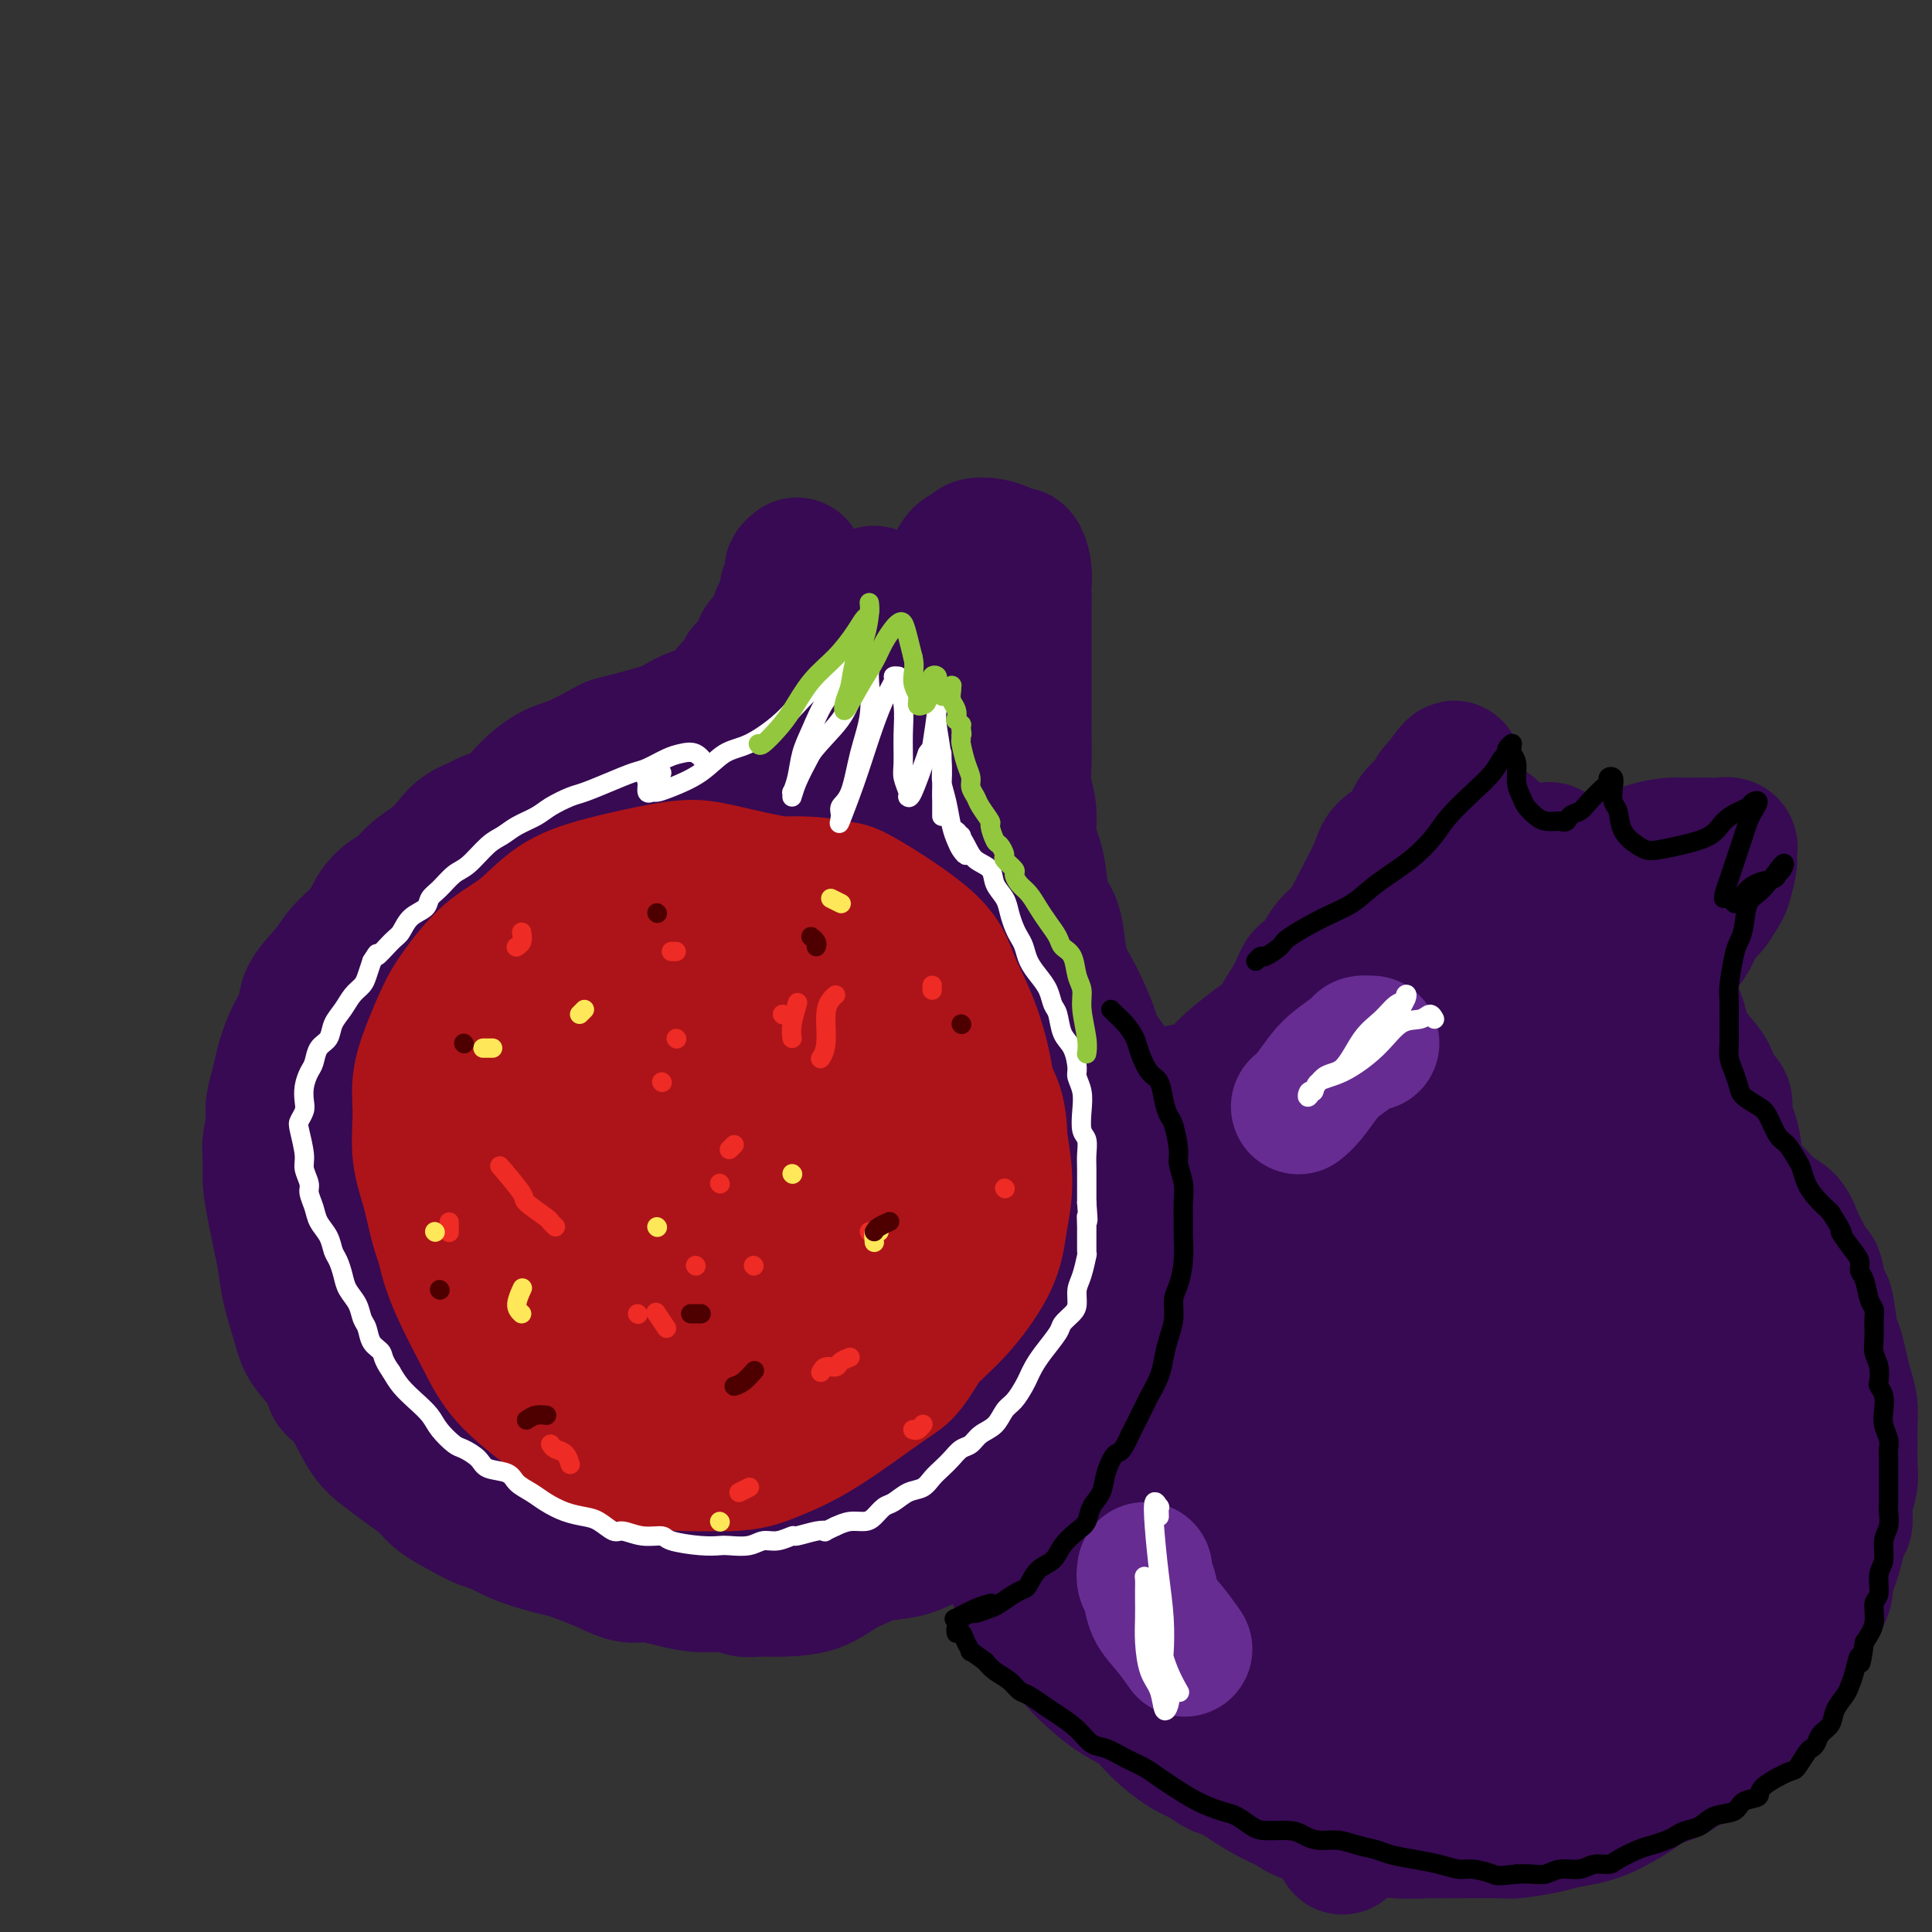 <svg viewBox='0 0 400 400' version='1.1' xmlns='http://www.w3.org/2000/svg' xmlns:xlink='http://www.w3.org/1999/xlink'><rect x="0" y="0" width="400" height="400" fill="#333333" stroke="none"/><g fill='none' stroke='#370A53' stroke-width='28' stroke-linecap='round' stroke-linejoin='round'><path d='M165,117c-0.425,0.333 -0.850,0.666 -1,1c-0.150,0.334 -0.025,0.670 0,1c0.025,0.330 -0.049,0.655 0,1c0.049,0.345 0.220,0.710 0,1c-0.220,0.290 -0.831,0.504 -1,1c-0.169,0.496 0.105,1.274 0,2c-0.105,0.726 -0.591,1.401 -1,2c-0.409,0.599 -0.743,1.124 -1,2c-0.257,0.876 -0.436,2.104 -1,3c-0.564,0.896 -1.512,1.461 -2,2c-0.488,0.539 -0.516,1.050 -1,2c-0.484,0.950 -1.425,2.337 -2,3c-0.575,0.663 -0.786,0.603 -1,1c-0.214,0.397 -0.431,1.252 -1,2c-0.569,0.748 -1.488,1.390 -2,2c-0.512,0.610 -0.616,1.190 -1,2c-0.384,0.810 -1.048,1.852 -2,3c-0.952,1.148 -2.193,2.402 -3,3c-0.807,0.598 -1.180,0.541 -2,1c-0.820,0.459 -2.088,1.432 -3,2c-0.912,0.568 -1.468,0.729 -2,1c-0.532,0.271 -1.040,0.653 -2,1c-0.960,0.347 -2.371,0.660 -4,1c-1.629,0.340 -3.477,0.707 -5,1c-1.523,0.293 -2.721,0.512 -4,1c-1.279,0.488 -2.640,1.244 -4,2'/><path d='M119,161c-5.171,1.920 -5.097,1.721 -6,2c-0.903,0.279 -2.783,1.036 -4,2c-1.217,0.964 -1.770,2.134 -3,3c-1.230,0.866 -3.137,1.428 -5,2c-1.863,0.572 -3.681,1.154 -5,2c-1.319,0.846 -2.137,1.954 -3,3c-0.863,1.046 -1.769,2.028 -3,3c-1.231,0.972 -2.787,1.932 -4,3c-1.213,1.068 -2.083,2.243 -3,3c-0.917,0.757 -1.881,1.098 -3,2c-1.119,0.902 -2.394,2.367 -3,4c-0.606,1.633 -0.543,3.433 -1,5c-0.457,1.567 -1.433,2.901 -2,5c-0.567,2.099 -0.726,4.963 -1,7c-0.274,2.037 -0.663,3.249 -1,5c-0.337,1.751 -0.623,4.042 -1,6c-0.377,1.958 -0.845,3.582 -1,5c-0.155,1.418 0.005,2.630 0,4c-0.005,1.370 -0.174,2.899 0,5c0.174,2.101 0.690,4.775 1,6c0.310,1.225 0.414,1.001 1,3c0.586,1.999 1.655,6.221 2,8c0.345,1.779 -0.035,1.114 0,2c0.035,0.886 0.483,3.324 1,5c0.517,1.676 1.103,2.589 2,4c0.897,1.411 2.105,3.318 3,5c0.895,1.682 1.477,3.139 3,5c1.523,1.861 3.985,4.128 5,5c1.015,0.872 0.581,0.350 1,1c0.419,0.650 1.691,2.471 3,4c1.309,1.529 2.654,2.764 4,4'/><path d='M96,284c4.473,5.090 5.154,3.815 6,4c0.846,0.185 1.856,1.831 3,3c1.144,1.169 2.423,1.860 4,3c1.577,1.140 3.454,2.728 5,4c1.546,1.272 2.761,2.229 4,3c1.239,0.771 2.501,1.357 4,2c1.499,0.643 3.236,1.342 5,2c1.764,0.658 3.555,1.275 5,2c1.445,0.725 2.546,1.557 4,2c1.454,0.443 3.263,0.497 5,1c1.737,0.503 3.404,1.455 5,2c1.596,0.545 3.123,0.683 5,1c1.877,0.317 4.106,0.814 6,1c1.894,0.186 3.454,0.063 5,0c1.546,-0.063 3.080,-0.065 5,0c1.920,0.065 4.227,0.198 6,0c1.773,-0.198 3.012,-0.727 5,-1c1.988,-0.273 4.725,-0.292 7,-1c2.275,-0.708 4.087,-2.107 6,-3c1.913,-0.893 3.926,-1.281 6,-2c2.074,-0.719 4.210,-1.768 6,-3c1.790,-1.232 3.234,-2.647 5,-4c1.766,-1.353 3.855,-2.644 6,-4c2.145,-1.356 4.346,-2.777 6,-4c1.654,-1.223 2.762,-2.248 4,-4c1.238,-1.752 2.608,-4.230 4,-6c1.392,-1.770 2.807,-2.831 4,-4c1.193,-1.169 2.165,-2.447 3,-4c0.835,-1.553 1.532,-3.380 2,-5c0.468,-1.620 0.705,-3.034 1,-5c0.295,-1.966 0.647,-4.483 1,-7'/><path d='M239,257c0.622,-3.175 0.177,-2.611 0,-3c-0.177,-0.389 -0.087,-1.731 0,-3c0.087,-1.269 0.170,-2.467 0,-4c-0.170,-1.533 -0.594,-3.403 -1,-5c-0.406,-1.597 -0.793,-2.923 -1,-4c-0.207,-1.077 -0.234,-1.906 -1,-4c-0.766,-2.094 -2.270,-5.454 -3,-7c-0.730,-1.546 -0.685,-1.277 -1,-2c-0.315,-0.723 -0.990,-2.437 -2,-4c-1.010,-1.563 -2.354,-2.976 -3,-4c-0.646,-1.024 -0.593,-1.658 -1,-3c-0.407,-1.342 -1.274,-3.391 -2,-5c-0.726,-1.609 -1.312,-2.777 -2,-4c-0.688,-1.223 -1.480,-2.501 -2,-4c-0.520,-1.499 -0.769,-3.219 -1,-5c-0.231,-1.781 -0.444,-3.623 -1,-5c-0.556,-1.377 -1.454,-2.289 -2,-4c-0.546,-1.711 -0.738,-4.221 -1,-6c-0.262,-1.779 -0.592,-2.827 -1,-4c-0.408,-1.173 -0.894,-2.470 -1,-4c-0.106,-1.530 0.168,-3.293 0,-5c-0.168,-1.707 -0.777,-3.358 -1,-5c-0.223,-1.642 -0.060,-3.274 0,-5c0.060,-1.726 0.016,-3.547 0,-5c-0.016,-1.453 -0.004,-2.537 0,-4c0.004,-1.463 0.001,-3.305 0,-5c-0.001,-1.695 -0.000,-3.244 0,-5c0.000,-1.756 0.000,-3.718 0,-5c-0.000,-1.282 -0.000,-1.884 0,-3c0.000,-1.116 0.000,-2.748 0,-4c-0.000,-1.252 -0.000,-2.126 0,-3'/><path d='M212,124c-0.168,-8.415 -0.089,-4.951 0,-4c0.089,0.951 0.187,-0.610 0,-2c-0.187,-1.390 -0.660,-2.608 -1,-3c-0.340,-0.392 -0.548,0.042 -1,0c-0.452,-0.042 -1.146,-0.560 -2,-1c-0.854,-0.440 -1.866,-0.804 -3,-1c-1.134,-0.196 -2.391,-0.226 -3,0c-0.609,0.226 -0.571,0.707 -1,1c-0.429,0.293 -1.326,0.399 -2,1c-0.674,0.601 -1.125,1.698 -2,3c-0.875,1.302 -2.175,2.811 -3,4c-0.825,1.189 -1.177,2.059 -2,3c-0.823,0.941 -2.119,1.952 -3,3c-0.881,1.048 -1.347,2.133 -2,3c-0.653,0.867 -1.495,1.516 -2,2c-0.505,0.484 -0.675,0.804 -1,1c-0.325,0.196 -0.805,0.268 -1,0c-0.195,-0.268 -0.105,-0.877 0,-1c0.105,-0.123 0.225,0.241 0,0c-0.225,-0.241 -0.796,-1.087 -1,-2c-0.204,-0.913 -0.040,-1.891 0,-3c0.040,-1.109 -0.043,-2.347 0,-3c0.043,-0.653 0.213,-0.719 0,-1c-0.213,-0.281 -0.810,-0.776 -1,-1c-0.190,-0.224 0.027,-0.178 0,0c-0.027,0.178 -0.299,0.487 -1,1c-0.701,0.513 -1.831,1.229 -3,2c-1.169,0.771 -2.375,1.599 -4,3c-1.625,1.401 -3.668,3.377 -5,5c-1.332,1.623 -1.952,2.892 -3,4c-1.048,1.108 -2.524,2.054 -4,3'/><path d='M161,141c-3.238,3.027 -3.334,3.093 -4,4c-0.666,0.907 -1.901,2.655 -3,4c-1.099,1.345 -2.060,2.289 -3,3c-0.940,0.711 -1.858,1.191 -3,2c-1.142,0.809 -2.508,1.946 -4,3c-1.492,1.054 -3.110,2.023 -4,3c-0.890,0.977 -1.052,1.961 -2,3c-0.948,1.039 -2.681,2.133 -4,3c-1.319,0.867 -2.225,1.508 -4,3c-1.775,1.492 -4.420,3.836 -6,5c-1.580,1.164 -2.094,1.146 -3,2c-0.906,0.854 -2.203,2.578 -4,4c-1.797,1.422 -4.093,2.543 -6,4c-1.907,1.457 -3.426,3.251 -5,5c-1.574,1.749 -3.202,3.453 -5,5c-1.798,1.547 -3.766,2.938 -5,4c-1.234,1.062 -1.736,1.794 -3,4c-1.264,2.206 -3.292,5.887 -5,8c-1.708,2.113 -3.098,2.660 -4,4c-0.902,1.340 -1.316,3.474 -2,5c-0.684,1.526 -1.639,2.443 -2,3c-0.361,0.557 -0.128,0.752 0,1c0.128,0.248 0.150,0.549 0,1c-0.150,0.451 -0.472,1.052 0,1c0.472,-0.052 1.739,-0.759 4,-3c2.261,-2.241 5.515,-6.017 9,-10c3.485,-3.983 7.202,-8.172 11,-12c3.798,-3.828 7.678,-7.294 11,-11c3.322,-3.706 6.087,-7.652 9,-11c2.913,-3.348 5.975,-6.100 9,-9c3.025,-2.900 6.012,-5.950 9,-9'/><path d='M142,160c10.909,-11.381 7.181,-7.333 7,-7c-0.181,0.333 3.185,-3.049 5,-5c1.815,-1.951 2.079,-2.472 3,-3c0.921,-0.528 2.500,-1.061 3,-1c0.500,0.061 -0.077,0.718 0,1c0.077,0.282 0.809,0.189 0,3c-0.809,2.811 -3.160,8.526 -6,14c-2.840,5.474 -6.169,10.706 -9,16c-2.831,5.294 -5.164,10.650 -7,15c-1.836,4.350 -3.173,7.694 -5,12c-1.827,4.306 -4.142,9.574 -5,12c-0.858,2.426 -0.259,2.010 0,2c0.259,-0.010 0.179,0.384 0,1c-0.179,0.616 -0.455,1.452 4,-4c4.455,-5.452 13.641,-17.192 18,-23c4.359,-5.808 3.890,-5.684 6,-9c2.110,-3.316 6.799,-10.071 11,-16c4.201,-5.929 7.914,-11.031 11,-15c3.086,-3.969 5.543,-6.806 8,-10c2.457,-3.194 4.912,-6.747 6,-8c1.088,-1.253 0.809,-0.206 1,0c0.191,0.206 0.852,-0.428 0,2c-0.852,2.428 -3.215,7.917 -6,14c-2.785,6.083 -5.990,12.761 -9,19c-3.010,6.239 -5.826,12.038 -8,17c-2.174,4.962 -3.707,9.085 -5,13c-1.293,3.915 -2.346,7.621 -3,10c-0.654,2.379 -0.907,3.432 -1,4c-0.093,0.568 -0.025,0.653 1,0c1.025,-0.653 3.007,-2.044 6,-6c2.993,-3.956 6.996,-10.478 11,-17'/><path d='M179,191c5.115,-6.906 8.902,-12.670 12,-18c3.098,-5.330 5.509,-10.227 8,-15c2.491,-4.773 5.064,-9.424 7,-12c1.936,-2.576 3.237,-3.077 4,-4c0.763,-0.923 0.990,-2.267 1,-2c0.010,0.267 -0.197,2.146 0,3c0.197,0.854 0.797,0.684 -1,6c-1.797,5.316 -5.991,16.119 -9,25c-3.009,8.881 -4.834,15.842 -7,23c-2.166,7.158 -4.672,14.513 -7,22c-2.328,7.487 -4.478,15.104 -6,21c-1.522,5.896 -2.415,10.069 -3,13c-0.585,2.931 -0.862,4.619 -1,6c-0.138,1.381 -0.138,2.455 0,3c0.138,0.545 0.415,0.560 2,-1c1.585,-1.560 4.477,-4.694 8,-9c3.523,-4.306 7.677,-9.783 11,-15c3.323,-5.217 5.815,-10.172 8,-14c2.185,-3.828 4.061,-6.528 6,-9c1.939,-2.472 3.939,-4.716 5,-6c1.061,-1.284 1.181,-1.608 1,-1c-0.181,0.608 -0.665,2.147 -1,3c-0.335,0.853 -0.521,1.019 -2,5c-1.479,3.981 -4.251,11.777 -7,18c-2.749,6.223 -5.475,10.872 -8,17c-2.525,6.128 -4.850,13.734 -6,18c-1.150,4.266 -1.126,5.193 -1,6c0.126,0.807 0.353,1.495 0,2c-0.353,0.505 -1.287,0.828 0,0c1.287,-0.828 4.796,-2.808 8,-6c3.204,-3.192 6.102,-7.596 9,-12'/><path d='M210,258c3.398,-3.905 7.393,-7.667 10,-11c2.607,-3.333 3.826,-6.239 5,-8c1.174,-1.761 2.303,-2.379 3,-3c0.697,-0.621 0.963,-1.246 1,-1c0.037,0.246 -0.154,1.363 -1,5c-0.846,3.637 -2.345,9.793 -5,16c-2.655,6.207 -6.465,12.465 -9,18c-2.535,5.535 -3.793,10.347 -5,14c-1.207,3.653 -2.362,6.149 -3,8c-0.638,1.851 -0.757,3.059 -1,4c-0.243,0.941 -0.609,1.614 0,1c0.609,-0.614 2.194,-2.517 5,-6c2.806,-3.483 6.834,-8.547 10,-13c3.166,-4.453 5.470,-8.297 8,-12c2.530,-3.703 5.285,-7.266 7,-10c1.715,-2.734 2.388,-4.638 3,-6c0.612,-1.362 1.162,-2.181 1,-2c-0.162,0.181 -1.036,1.361 -2,2c-0.964,0.639 -2.019,0.737 -5,4c-2.981,3.263 -7.887,9.690 -12,15c-4.113,5.310 -7.433,9.502 -11,14c-3.567,4.498 -7.383,9.301 -10,13c-2.617,3.699 -4.037,6.295 -5,8c-0.963,1.705 -1.471,2.518 -2,3c-0.529,0.482 -1.080,0.632 -1,0c0.080,-0.632 0.792,-2.047 2,-5c1.208,-2.953 2.912,-7.443 6,-14c3.088,-6.557 7.560,-15.180 10,-20c2.440,-4.820 2.849,-5.836 3,-7c0.151,-1.164 0.043,-2.475 0,-3c-0.043,-0.525 -0.022,-0.262 0,0'/><path d='M212,262c2.220,-7.144 -2.230,-0.505 -7,5c-4.770,5.505 -9.862,9.875 -14,15c-4.138,5.125 -7.323,11.004 -11,16c-3.677,4.996 -7.845,9.108 -10,12c-2.155,2.892 -2.296,4.564 -3,6c-0.704,1.436 -1.971,2.636 -2,2c-0.029,-0.636 1.180,-3.107 2,-5c0.820,-1.893 1.253,-3.208 3,-7c1.747,-3.792 4.810,-10.062 7,-15c2.190,-4.938 3.507,-8.543 5,-12c1.493,-3.457 3.163,-6.765 4,-9c0.837,-2.235 0.841,-3.397 1,-4c0.159,-0.603 0.472,-0.647 0,-1c-0.472,-0.353 -1.731,-1.016 -4,1c-2.269,2.016 -5.550,6.712 -9,11c-3.450,4.288 -7.069,8.169 -10,12c-2.931,3.831 -5.174,7.611 -7,10c-1.826,2.389 -3.233,3.388 -4,4c-0.767,0.612 -0.893,0.837 -1,1c-0.107,0.163 -0.196,0.264 1,-2c1.196,-2.264 3.675,-6.893 6,-12c2.325,-5.107 4.495,-10.693 7,-16c2.505,-5.307 5.346,-10.335 8,-16c2.654,-5.665 5.123,-11.967 6,-15c0.877,-3.033 0.163,-2.795 0,-3c-0.163,-0.205 0.223,-0.851 1,-2c0.777,-1.149 1.943,-2.800 -1,0c-2.943,2.800 -9.995,10.049 -15,16c-5.005,5.951 -7.963,10.602 -11,15c-3.037,4.398 -6.153,8.542 -8,11c-1.847,2.458 -2.423,3.229 -3,4'/><path d='M143,284c-6.571,7.641 -4.499,4.743 -4,4c0.499,-0.743 -0.574,0.670 -1,1c-0.426,0.330 -0.204,-0.424 2,-4c2.204,-3.576 6.390,-9.975 8,-13c1.610,-3.025 0.643,-2.676 3,-7c2.357,-4.324 8.039,-13.319 11,-19c2.961,-5.681 3.203,-8.047 4,-11c0.797,-2.953 2.149,-6.492 3,-10c0.851,-3.508 1.202,-6.983 2,-10c0.798,-3.017 2.044,-5.575 3,-8c0.956,-2.425 1.622,-4.718 2,-7c0.378,-2.282 0.467,-4.552 1,-7c0.533,-2.448 1.509,-5.073 2,-8c0.491,-2.927 0.496,-6.156 1,-9c0.504,-2.844 1.508,-5.304 2,-8c0.492,-2.696 0.474,-5.629 1,-8c0.526,-2.371 1.597,-4.180 2,-6c0.403,-1.820 0.138,-3.651 0,-5c-0.138,-1.349 -0.148,-2.218 0,-3c0.148,-0.782 0.456,-1.478 0,-2c-0.456,-0.522 -1.676,-0.869 -2,-1c-0.324,-0.131 0.247,-0.047 0,0c-0.247,0.047 -1.312,0.055 -2,0c-0.688,-0.055 -1.000,-0.173 -2,0c-1.000,0.173 -2.687,0.639 -4,1c-1.313,0.361 -2.253,0.619 -3,1c-0.747,0.381 -1.302,0.887 -2,1c-0.698,0.113 -1.537,-0.166 -2,0c-0.463,0.166 -0.548,0.775 -1,1c-0.452,0.225 -1.272,0.064 -2,0c-0.728,-0.064 -1.364,-0.032 -2,0'/><path d='M163,147c-3.412,0.392 -1.943,-0.628 -2,-1c-0.057,-0.372 -1.642,-0.096 -3,0c-1.358,0.096 -2.491,0.014 -3,0c-0.509,-0.014 -0.396,0.042 -1,0c-0.604,-0.042 -1.925,-0.181 -3,0c-1.075,0.181 -1.904,0.682 -3,1c-1.096,0.318 -2.458,0.453 -4,1c-1.542,0.547 -3.263,1.507 -4,2c-0.737,0.493 -0.489,0.521 -2,1c-1.511,0.479 -4.780,1.411 -7,2c-2.220,0.589 -3.392,0.835 -4,1c-0.608,0.165 -0.654,0.251 -2,1c-1.346,0.749 -3.993,2.163 -6,3c-2.007,0.837 -3.373,1.098 -5,2c-1.627,0.902 -3.515,2.444 -5,4c-1.485,1.556 -2.568,3.124 -4,4c-1.432,0.876 -3.215,1.058 -5,2c-1.785,0.942 -3.573,2.642 -5,4c-1.427,1.358 -2.491,2.372 -4,4c-1.509,1.628 -3.461,3.870 -5,5c-1.539,1.130 -2.665,1.147 -4,2c-1.335,0.853 -2.880,2.542 -4,4c-1.120,1.458 -1.815,2.686 -3,4c-1.185,1.314 -2.859,2.713 -4,4c-1.141,1.287 -1.748,2.462 -3,4c-1.252,1.538 -3.147,3.440 -4,5c-0.853,1.560 -0.662,2.780 -1,4c-0.338,1.220 -1.204,2.440 -2,4c-0.796,1.560 -1.522,3.458 -2,5c-0.478,1.542 -0.708,2.726 -1,4c-0.292,1.274 -0.646,2.637 -1,4'/><path d='M57,227c-1.021,3.921 -0.075,3.223 0,4c0.075,0.777 -0.723,3.028 -1,5c-0.277,1.972 -0.032,3.663 0,5c0.032,1.337 -0.147,2.318 0,4c0.147,1.682 0.620,4.063 1,6c0.380,1.937 0.666,3.430 1,5c0.334,1.570 0.717,3.218 1,5c0.283,1.782 0.466,3.699 1,6c0.534,2.301 1.419,4.986 2,7c0.581,2.014 0.857,3.358 2,5c1.143,1.642 3.152,3.584 4,5c0.848,1.416 0.536,2.308 1,3c0.464,0.692 1.703,1.186 3,3c1.297,1.814 2.652,4.950 4,7c1.348,2.050 2.688,3.014 4,4c1.312,0.986 2.595,1.994 4,3c1.405,1.006 2.931,2.009 4,3c1.069,0.991 1.680,1.970 3,3c1.320,1.030 3.350,2.111 5,3c1.650,0.889 2.921,1.586 4,2c1.079,0.414 1.967,0.544 3,1c1.033,0.456 2.211,1.238 4,2c1.789,0.762 4.190,1.504 6,2c1.810,0.496 3.028,0.745 4,1c0.972,0.255 1.697,0.516 3,1c1.303,0.484 3.184,1.191 5,2c1.816,0.809 3.567,1.720 5,2c1.433,0.280 2.549,-0.069 4,0c1.451,0.069 3.237,0.557 5,1c1.763,0.443 3.504,0.841 5,1c1.496,0.159 2.748,0.080 4,0'/><path d='M148,328c3.824,0.358 4.385,0.252 6,0c1.615,-0.252 4.285,-0.649 6,-1c1.715,-0.351 2.474,-0.657 4,-1c1.526,-0.343 3.818,-0.724 6,-1c2.182,-0.276 4.254,-0.447 6,-1c1.746,-0.553 3.167,-1.488 5,-2c1.833,-0.512 4.079,-0.602 6,-1c1.921,-0.398 3.516,-1.105 5,-2c1.484,-0.895 2.858,-1.977 5,-3c2.142,-1.023 5.053,-1.986 7,-3c1.947,-1.014 2.931,-2.078 4,-3c1.069,-0.922 2.225,-1.702 4,-3c1.775,-1.298 4.170,-3.114 6,-5c1.830,-1.886 3.095,-3.843 4,-5c0.905,-1.157 1.451,-1.514 3,-4c1.549,-2.486 4.103,-7.101 6,-10c1.897,-2.899 3.137,-4.082 4,-6c0.863,-1.918 1.348,-4.570 2,-7c0.652,-2.430 1.469,-4.636 2,-7c0.531,-2.364 0.775,-4.886 1,-7c0.225,-2.114 0.429,-3.821 0,-6c-0.429,-2.179 -1.493,-4.829 -2,-7c-0.507,-2.171 -0.459,-3.862 -1,-6c-0.541,-2.138 -1.672,-4.722 -3,-7c-1.328,-2.278 -2.851,-4.250 -4,-6c-1.149,-1.750 -1.922,-3.277 -3,-4c-1.078,-0.723 -2.460,-0.641 -4,-1c-1.540,-0.359 -3.238,-1.158 -6,-1c-2.762,0.158 -6.590,1.273 -11,4c-4.410,2.727 -9.403,7.065 -14,12c-4.597,4.935 -8.799,10.468 -13,16'/><path d='M179,250c-6.212,7.042 -8.242,10.646 -11,15c-2.758,4.354 -6.243,9.458 -9,13c-2.757,3.542 -4.786,5.522 -6,7c-1.214,1.478 -1.612,2.452 -2,3c-0.388,0.548 -0.765,0.668 -1,1c-0.235,0.332 -0.329,0.876 0,-2c0.329,-2.876 1.079,-9.174 3,-16c1.921,-6.826 5.012,-14.182 7,-20c1.988,-5.818 2.873,-10.097 4,-14c1.127,-3.903 2.495,-7.429 3,-10c0.505,-2.571 0.147,-4.185 0,-5c-0.147,-0.815 -0.084,-0.830 0,-1c0.084,-0.170 0.190,-0.494 -2,2c-2.190,2.494 -6.674,7.805 -11,13c-4.326,5.195 -8.494,10.275 -12,15c-3.506,4.725 -6.350,9.095 -9,13c-2.650,3.905 -5.107,7.345 -7,10c-1.893,2.655 -3.222,4.524 -4,6c-0.778,1.476 -1.007,2.560 -1,3c0.007,0.440 0.248,0.235 0,0c-0.248,-0.235 -0.984,-0.498 0,-3c0.984,-2.502 3.689,-7.241 6,-12c2.311,-4.759 4.230,-9.539 7,-16c2.770,-6.461 6.392,-14.602 9,-20c2.608,-5.398 4.201,-8.054 5,-10c0.799,-1.946 0.803,-3.183 1,-4c0.197,-0.817 0.586,-1.213 1,-2c0.414,-0.787 0.853,-1.963 -1,0c-1.853,1.963 -5.999,7.067 -10,13c-4.001,5.933 -7.857,12.695 -11,18c-3.143,5.305 -5.571,9.152 -8,13'/><path d='M120,260c-5.896,8.714 -6.137,9.500 -7,11c-0.863,1.500 -2.349,3.715 -3,5c-0.651,1.285 -0.468,1.640 -1,2c-0.532,0.360 -1.781,0.726 -1,-1c0.781,-1.726 3.590,-5.544 6,-11c2.410,-5.456 4.421,-12.550 7,-19c2.579,-6.450 5.727,-12.254 8,-17c2.273,-4.746 3.672,-8.432 5,-12c1.328,-3.568 2.587,-7.018 3,-9c0.413,-1.982 -0.018,-2.497 0,-3c0.018,-0.503 0.485,-0.995 0,-1c-0.485,-0.005 -1.923,0.476 -5,4c-3.077,3.524 -7.794,10.089 -12,16c-4.206,5.911 -7.900,11.167 -11,16c-3.100,4.833 -5.604,9.244 -8,13c-2.396,3.756 -4.683,6.859 -6,9c-1.317,2.141 -1.665,3.320 -2,4c-0.335,0.680 -0.657,0.860 -1,1c-0.343,0.140 -0.709,0.239 0,-2c0.709,-2.239 2.491,-6.815 5,-12c2.509,-5.185 5.746,-10.977 8,-16c2.254,-5.023 3.526,-9.276 5,-13c1.474,-3.724 3.149,-6.918 4,-9c0.851,-2.082 0.877,-3.050 1,-4c0.123,-0.950 0.342,-1.881 0,-2c-0.342,-0.119 -1.245,0.574 -4,4c-2.755,3.426 -7.363,9.584 -10,13c-2.637,3.416 -3.305,4.091 -5,7c-1.695,2.909 -4.418,8.052 -6,11c-1.582,2.948 -2.023,3.699 -2,4c0.023,0.301 0.512,0.150 1,0'/><path d='M89,249c-1.220,2.076 -0.769,-0.233 2,-4c2.769,-3.767 7.858,-8.990 12,-14c4.142,-5.010 7.339,-9.806 10,-14c2.661,-4.194 4.786,-7.785 6,-10c1.214,-2.215 1.515,-3.055 2,-4c0.485,-0.945 1.152,-1.996 1,-1c-0.152,0.996 -1.123,4.040 -2,7c-0.877,2.960 -1.659,5.835 -3,9c-1.341,3.165 -3.240,6.618 -4,8c-0.760,1.382 -0.380,0.691 0,0'/><path d='M238,228c0.398,0.085 0.797,0.170 2,0c1.203,-0.170 3.212,-0.596 4,-1c0.788,-0.404 0.356,-0.786 1,-1c0.644,-0.214 2.366,-0.260 4,-1c1.634,-0.740 3.181,-2.174 4,-3c0.819,-0.826 0.908,-1.045 2,-2c1.092,-0.955 3.185,-2.646 5,-4c1.815,-1.354 3.353,-2.372 4,-3c0.647,-0.628 0.403,-0.865 1,-2c0.597,-1.135 2.035,-3.168 3,-5c0.965,-1.832 1.457,-3.462 2,-4c0.543,-0.538 1.138,0.015 2,-1c0.862,-1.015 1.993,-3.598 3,-5c1.007,-1.402 1.892,-1.625 3,-3c1.108,-1.375 2.440,-3.903 3,-5c0.560,-1.097 0.347,-0.762 1,-2c0.653,-1.238 2.171,-4.050 3,-6c0.829,-1.950 0.967,-3.037 2,-4c1.033,-0.963 2.960,-1.803 4,-3c1.040,-1.197 1.193,-2.752 2,-4c0.807,-1.248 2.268,-2.190 3,-3c0.732,-0.810 0.736,-1.487 1,-2c0.264,-0.513 0.790,-0.861 1,-1c0.210,-0.139 0.105,-0.070 0,0'/><path d='M298,163c5.499,-7.725 2.246,-2.039 1,0c-1.246,2.039 -0.485,0.430 0,0c0.485,-0.430 0.692,0.318 1,1c0.308,0.682 0.715,1.296 1,2c0.285,0.704 0.447,1.497 1,2c0.553,0.503 1.496,0.716 2,1c0.504,0.284 0.569,0.641 1,1c0.431,0.359 1.229,0.722 2,1c0.771,0.278 1.516,0.471 2,1c0.484,0.529 0.707,1.396 1,2c0.293,0.604 0.656,0.947 1,1c0.344,0.053 0.669,-0.182 1,0c0.331,0.182 0.669,0.781 1,1c0.331,0.219 0.656,0.059 1,0c0.344,-0.059 0.708,-0.017 1,0c0.292,0.017 0.512,0.007 1,0c0.488,-0.007 1.245,-0.013 2,0c0.755,0.013 1.508,0.044 2,0c0.492,-0.044 0.723,-0.163 1,0c0.277,0.163 0.599,0.607 1,1c0.401,0.393 0.881,0.736 1,1c0.119,0.264 -0.123,0.448 0,1c0.123,0.552 0.610,1.472 1,2c0.390,0.528 0.682,0.663 1,1c0.318,0.337 0.663,0.875 1,1c0.337,0.125 0.667,-0.163 1,0c0.333,0.163 0.669,0.779 1,1c0.331,0.221 0.656,0.049 1,0c0.344,-0.049 0.708,0.025 1,0c0.292,-0.025 0.512,-0.150 1,0c0.488,0.150 1.244,0.575 2,1'/><path d='M333,185c2.373,1.746 1.807,1.612 2,2c0.193,0.388 1.147,1.297 2,2c0.853,0.703 1.604,1.200 2,2c0.396,0.800 0.435,1.903 1,3c0.565,1.097 1.656,2.187 2,3c0.344,0.813 -0.059,1.347 0,2c0.059,0.653 0.580,1.424 1,2c0.420,0.576 0.741,0.957 1,2c0.259,1.043 0.457,2.747 1,4c0.543,1.253 1.431,2.053 2,3c0.569,0.947 0.820,2.039 1,3c0.180,0.961 0.291,1.789 1,3c0.709,1.211 2.018,2.803 3,4c0.982,1.197 1.639,1.999 2,3c0.361,1.001 0.426,2.201 1,3c0.574,0.799 1.655,1.196 2,2c0.345,0.804 -0.047,2.015 0,3c0.047,0.985 0.535,1.745 1,3c0.465,1.255 0.909,3.004 1,4c0.091,0.996 -0.171,1.238 0,2c0.171,0.762 0.774,2.044 1,3c0.226,0.956 0.074,1.587 0,3c-0.074,1.413 -0.072,3.607 0,5c0.072,1.393 0.213,1.986 0,3c-0.213,1.014 -0.779,2.448 -1,4c-0.221,1.552 -0.096,3.223 0,5c0.096,1.777 0.164,3.661 0,5c-0.164,1.339 -0.559,2.132 -1,3c-0.441,0.868 -0.926,1.811 -1,3c-0.074,1.189 0.265,2.626 0,4c-0.265,1.374 -1.132,2.687 -2,4'/><path d='M355,282c-1.154,5.276 -1.538,4.467 -2,5c-0.462,0.533 -1.002,2.407 -1,3c0.002,0.593 0.547,-0.095 0,1c-0.547,1.095 -2.187,3.972 -3,6c-0.813,2.028 -0.799,3.208 -1,4c-0.201,0.792 -0.617,1.198 -1,2c-0.383,0.802 -0.732,2.001 -1,3c-0.268,0.999 -0.456,1.799 -1,3c-0.544,1.201 -1.444,2.803 -2,4c-0.556,1.197 -0.768,1.990 -1,3c-0.232,1.010 -0.485,2.239 -1,3c-0.515,0.761 -1.293,1.056 -2,2c-0.707,0.944 -1.343,2.539 -2,4c-0.657,1.461 -1.334,2.788 -2,4c-0.666,1.212 -1.321,2.310 -2,3c-0.679,0.690 -1.382,0.972 -2,2c-0.618,1.028 -1.152,2.802 -2,4c-0.848,1.198 -2.010,1.819 -3,3c-0.990,1.181 -1.808,2.920 -3,4c-1.192,1.080 -2.757,1.500 -4,2c-1.243,0.500 -2.162,1.078 -3,2c-0.838,0.922 -1.595,2.187 -3,3c-1.405,0.813 -3.460,1.173 -5,2c-1.540,0.827 -2.566,2.119 -4,3c-1.434,0.881 -3.275,1.350 -5,2c-1.725,0.650 -3.334,1.481 -5,2c-1.666,0.519 -3.388,0.728 -5,1c-1.612,0.272 -3.112,0.609 -5,1c-1.888,0.391 -4.162,0.836 -6,1c-1.838,0.164 -3.239,0.047 -5,0c-1.761,-0.047 -3.880,-0.023 -6,0'/><path d='M267,364c-5.459,0.311 -5.607,-0.411 -7,-1c-1.393,-0.589 -4.032,-1.045 -7,-2c-2.968,-0.955 -6.264,-2.407 -9,-4c-2.736,-1.593 -4.912,-3.325 -7,-5c-2.088,-1.675 -4.089,-3.291 -6,-5c-1.911,-1.709 -3.731,-3.511 -5,-5c-1.269,-1.489 -1.988,-2.664 -3,-4c-1.012,-1.336 -2.316,-2.833 -4,-5c-1.684,-2.167 -3.747,-5.004 -5,-7c-1.253,-1.996 -1.698,-3.151 -2,-4c-0.302,-0.849 -0.463,-1.391 -1,-2c-0.537,-0.609 -1.450,-1.283 -2,-2c-0.550,-0.717 -0.735,-1.476 -1,-2c-0.265,-0.524 -0.608,-0.814 -1,-1c-0.392,-0.186 -0.834,-0.268 -1,0c-0.166,0.268 -0.057,0.885 0,1c0.057,0.115 0.060,-0.274 0,0c-0.060,0.274 -0.183,1.210 0,2c0.183,0.790 0.674,1.434 1,2c0.326,0.566 0.489,1.053 1,2c0.511,0.947 1.372,2.354 2,4c0.628,1.646 1.023,3.531 2,5c0.977,1.469 2.535,2.522 4,4c1.465,1.478 2.835,3.381 4,5c1.165,1.619 2.123,2.953 3,4c0.877,1.047 1.672,1.807 3,3c1.328,1.193 3.187,2.820 5,4c1.813,1.180 3.579,1.914 5,3c1.421,1.086 2.498,2.523 4,4c1.502,1.477 3.429,2.993 5,4c1.571,1.007 2.785,1.503 4,2'/><path d='M249,364c4.692,3.407 3.421,1.925 4,2c0.579,0.075 3.009,1.707 5,3c1.991,1.293 3.543,2.245 5,3c1.457,0.755 2.819,1.311 4,2c1.181,0.689 2.181,1.509 4,2c1.819,0.491 4.457,0.653 6,1c1.543,0.347 1.990,0.877 3,1c1.010,0.123 2.583,-0.163 4,0c1.417,0.163 2.676,0.776 5,1c2.324,0.224 5.711,0.061 7,0c1.289,-0.061 0.481,-0.019 1,0c0.519,0.019 2.367,0.016 5,0c2.633,-0.016 6.051,-0.045 8,0c1.949,0.045 2.428,0.165 4,0c1.572,-0.165 4.238,-0.614 6,-1c1.762,-0.386 2.619,-0.708 4,-1c1.381,-0.292 3.286,-0.552 5,-1c1.714,-0.448 3.238,-1.083 5,-2c1.762,-0.917 3.763,-2.117 5,-3c1.237,-0.883 1.710,-1.450 3,-2c1.290,-0.550 3.398,-1.085 5,-2c1.602,-0.915 2.697,-2.212 4,-3c1.303,-0.788 2.813,-1.067 4,-2c1.187,-0.933 2.051,-2.521 3,-4c0.949,-1.479 1.983,-2.850 3,-4c1.017,-1.150 2.016,-2.078 3,-3c0.984,-0.922 1.954,-1.838 3,-3c1.046,-1.162 2.167,-2.569 3,-4c0.833,-1.431 1.378,-2.885 2,-4c0.622,-1.115 1.321,-1.890 2,-3c0.679,-1.110 1.340,-2.555 2,-4'/><path d='M376,333c3.382,-5.485 1.336,-4.697 1,-5c-0.336,-0.303 1.038,-1.697 2,-4c0.962,-2.303 1.512,-5.515 2,-7c0.488,-1.485 0.916,-1.243 1,-2c0.084,-0.757 -0.174,-2.512 0,-4c0.174,-1.488 0.779,-2.708 1,-4c0.221,-1.292 0.056,-2.656 0,-4c-0.056,-1.344 -0.004,-2.669 0,-4c0.004,-1.331 -0.040,-2.668 0,-4c0.040,-1.332 0.166,-2.660 0,-4c-0.166,-1.340 -0.622,-2.694 -1,-4c-0.378,-1.306 -0.679,-2.566 -1,-4c-0.321,-1.434 -0.663,-3.044 -1,-4c-0.337,-0.956 -0.668,-1.260 -1,-3c-0.332,-1.740 -0.665,-4.915 -1,-6c-0.335,-1.085 -0.670,-0.078 -1,-1c-0.330,-0.922 -0.654,-3.773 -1,-5c-0.346,-1.227 -0.716,-0.829 -1,-1c-0.284,-0.171 -0.484,-0.912 -1,-2c-0.516,-1.088 -1.349,-2.522 -2,-4c-0.651,-1.478 -1.120,-2.999 -2,-4c-0.880,-1.001 -2.172,-1.482 -3,-2c-0.828,-0.518 -1.193,-1.071 -2,-2c-0.807,-0.929 -2.054,-2.233 -3,-3c-0.946,-0.767 -1.589,-0.998 -2,-2c-0.411,-1.002 -0.590,-2.774 -1,-4c-0.410,-1.226 -1.052,-1.906 -2,-3c-0.948,-1.094 -2.203,-2.603 -3,-4c-0.797,-1.397 -1.138,-2.684 -2,-4c-0.862,-1.316 -2.246,-2.662 -3,-4c-0.754,-1.338 -0.877,-2.669 -1,-4'/><path d='M348,221c-4.822,-8.112 -1.876,-3.892 -1,-3c0.876,0.892 -0.317,-1.543 -1,-3c-0.683,-1.457 -0.857,-1.934 -1,-3c-0.143,-1.066 -0.257,-2.720 0,-4c0.257,-1.280 0.884,-2.185 1,-3c0.116,-0.815 -0.279,-1.540 0,-3c0.279,-1.460 1.230,-3.655 2,-5c0.770,-1.345 1.358,-1.838 2,-3c0.642,-1.162 1.339,-2.991 2,-4c0.661,-1.009 1.287,-1.198 2,-2c0.713,-0.802 1.511,-2.218 2,-3c0.489,-0.782 0.667,-0.932 1,-2c0.333,-1.068 0.821,-3.056 1,-4c0.179,-0.944 0.050,-0.845 0,-1c-0.050,-0.155 -0.019,-0.563 0,-1c0.019,-0.437 0.028,-0.902 0,-1c-0.028,-0.098 -0.093,0.170 0,0c0.093,-0.170 0.344,-0.777 0,-1c-0.344,-0.223 -1.284,-0.060 -2,0c-0.716,0.060 -1.210,0.017 -2,0c-0.790,-0.017 -1.878,-0.010 -3,0c-1.122,0.010 -2.278,0.021 -3,0c-0.722,-0.021 -1.009,-0.074 -2,0c-0.991,0.074 -2.684,0.276 -5,1c-2.316,0.724 -5.255,1.972 -7,3c-1.745,1.028 -2.297,1.838 -4,3c-1.703,1.162 -4.559,2.676 -7,5c-2.441,2.324 -4.469,5.458 -7,8c-2.531,2.542 -5.566,4.492 -8,7c-2.434,2.508 -4.267,5.574 -6,8c-1.733,2.426 -3.367,4.213 -5,6'/><path d='M297,216c-6.733,6.512 -5.066,4.291 -5,4c0.066,-0.291 -1.470,1.347 -2,2c-0.530,0.653 -0.056,0.321 0,0c0.056,-0.321 -0.307,-0.630 1,-4c1.307,-3.370 4.284,-9.801 6,-15c1.716,-5.199 2.172,-9.167 3,-12c0.828,-2.833 2.027,-4.533 3,-6c0.973,-1.467 1.719,-2.703 1,-2c-0.719,0.703 -2.902,3.345 -5,6c-2.098,2.655 -4.112,5.324 -6,8c-1.888,2.676 -3.651,5.357 -7,10c-3.349,4.643 -8.284,11.246 -12,17c-3.716,5.754 -6.213,10.659 -9,15c-2.787,4.341 -5.865,8.119 -8,11c-2.135,2.881 -3.328,4.865 -4,6c-0.672,1.135 -0.822,1.420 -1,2c-0.178,0.580 -0.384,1.455 0,1c0.384,-0.455 1.359,-2.238 4,-6c2.641,-3.762 6.949,-9.501 11,-15c4.051,-5.499 7.846,-10.757 12,-16c4.154,-5.243 8.667,-10.470 12,-15c3.333,-4.530 5.486,-8.363 7,-11c1.514,-2.637 2.390,-4.078 3,-5c0.610,-0.922 0.955,-1.324 1,-1c0.045,0.324 -0.209,1.373 -4,7c-3.791,5.627 -11.120,15.831 -17,25c-5.880,9.169 -10.310,17.302 -15,26c-4.690,8.698 -9.638,17.960 -14,26c-4.362,8.040 -8.136,14.857 -11,21c-2.864,6.143 -4.818,11.612 -6,15c-1.182,3.388 -1.591,4.694 -2,6'/><path d='M233,316c-5.212,11.070 -1.743,4.743 0,2c1.743,-2.743 1.759,-1.904 5,-6c3.241,-4.096 9.707,-13.126 15,-21c5.293,-7.874 9.415,-14.591 14,-22c4.585,-7.409 9.635,-15.511 14,-22c4.365,-6.489 8.045,-11.366 11,-16c2.955,-4.634 5.187,-9.023 7,-12c1.813,-2.977 3.209,-4.540 4,-5c0.791,-0.460 0.976,0.184 1,0c0.024,-0.184 -0.114,-1.197 -2,2c-1.886,3.197 -5.520,10.602 -10,19c-4.480,8.398 -9.808,17.787 -14,27c-4.192,9.213 -7.250,18.249 -11,27c-3.750,8.751 -8.192,17.215 -11,24c-2.808,6.785 -3.981,11.890 -5,16c-1.019,4.110 -1.885,7.225 -2,9c-0.115,1.775 0.522,2.212 1,2c0.478,-0.212 0.799,-1.071 4,-5c3.201,-3.929 9.282,-10.929 15,-19c5.718,-8.071 11.074,-17.213 16,-25c4.926,-7.787 9.424,-14.218 14,-21c4.576,-6.782 9.230,-13.916 13,-20c3.770,-6.084 6.655,-11.118 9,-15c2.345,-3.882 4.151,-6.610 5,-9c0.849,-2.390 0.740,-4.441 1,-5c0.260,-0.559 0.889,0.373 1,0c0.111,-0.373 -0.296,-2.050 -5,5c-4.704,7.050 -13.704,22.828 -18,30c-4.296,7.172 -3.887,5.739 -6,10c-2.113,4.261 -6.746,14.218 -10,22c-3.254,7.782 -5.127,13.391 -7,19'/><path d='M282,307c-3.758,9.613 -4.653,13.145 -5,15c-0.347,1.855 -0.145,2.033 0,2c0.145,-0.033 0.232,-0.279 3,-4c2.768,-3.721 8.218,-10.919 13,-19c4.782,-8.081 8.896,-17.044 13,-25c4.104,-7.956 8.196,-14.905 12,-22c3.804,-7.095 7.318,-14.337 10,-20c2.682,-5.663 4.531,-9.749 6,-13c1.469,-3.251 2.559,-5.669 3,-7c0.441,-1.331 0.234,-1.575 0,-2c-0.234,-0.425 -0.496,-1.033 -2,0c-1.504,1.033 -4.249,3.705 -8,9c-3.751,5.295 -8.507,13.214 -13,20c-4.493,6.786 -8.722,12.440 -12,18c-3.278,5.560 -5.606,11.027 -8,16c-2.394,4.973 -4.855,9.451 -6,12c-1.145,2.549 -0.976,3.168 -1,4c-0.024,0.832 -0.242,1.878 0,2c0.242,0.122 0.945,-0.681 4,-4c3.055,-3.319 8.461,-9.155 13,-15c4.539,-5.845 8.212,-11.698 12,-17c3.788,-5.302 7.690,-10.055 11,-14c3.310,-3.945 6.028,-7.084 8,-9c1.972,-1.916 3.199,-2.608 4,-3c0.801,-0.392 1.175,-0.484 1,0c-0.175,0.484 -0.899,1.543 -4,7c-3.101,5.457 -8.580,15.313 -13,24c-4.420,8.687 -7.783,16.205 -11,23c-3.217,6.795 -6.289,12.868 -9,20c-2.711,7.132 -5.060,15.323 -6,19c-0.940,3.677 -0.470,2.838 0,2'/><path d='M297,326c-0.727,3.581 0.457,2.035 1,2c0.543,-0.035 0.446,1.442 5,-4c4.554,-5.442 13.761,-17.803 20,-26c6.239,-8.197 9.512,-12.229 13,-17c3.488,-4.771 7.193,-10.279 10,-14c2.807,-3.721 4.717,-5.655 6,-7c1.283,-1.345 1.938,-2.103 2,-2c0.062,0.103 -0.470,1.066 -1,2c-0.530,0.934 -1.060,1.839 -4,7c-2.940,5.161 -8.291,14.576 -12,22c-3.709,7.424 -5.777,12.855 -8,18c-2.223,5.145 -4.600,10.004 -6,14c-1.400,3.996 -1.824,7.130 -2,9c-0.176,1.870 -0.103,2.477 0,3c0.103,0.523 0.237,0.961 2,0c1.763,-0.961 5.156,-3.323 9,-7c3.844,-3.677 8.140,-8.670 12,-13c3.860,-4.330 7.283,-7.995 10,-11c2.717,-3.005 4.726,-5.348 6,-7c1.274,-1.652 1.811,-2.614 2,-3c0.189,-0.386 0.030,-0.198 0,0c-0.030,0.198 0.068,0.406 -1,4c-1.068,3.594 -3.304,10.575 -6,17c-2.696,6.425 -5.853,12.296 -8,17c-2.147,4.704 -3.283,8.242 -4,11c-0.717,2.758 -1.014,4.738 -1,6c0.014,1.262 0.341,1.808 1,2c0.659,0.192 1.651,0.031 4,-2c2.349,-2.031 6.056,-5.931 10,-10c3.944,-4.069 8.127,-8.305 11,-12c2.873,-3.695 4.437,-6.847 6,-10'/><path d='M374,315c4.980,-5.974 3.931,-4.908 4,-5c0.069,-0.092 1.255,-1.340 1,-1c-0.255,0.340 -1.951,2.270 -3,4c-1.049,1.730 -1.451,3.259 -4,7c-2.549,3.741 -7.244,9.692 -10,15c-2.756,5.308 -3.571,9.972 -5,14c-1.429,4.028 -3.472,7.420 -5,10c-1.528,2.580 -2.542,4.349 -3,5c-0.458,0.651 -0.361,0.183 0,0c0.361,-0.183 0.986,-0.082 2,-1c1.014,-0.918 2.416,-2.853 4,-6c1.584,-3.147 3.348,-7.504 4,-10c0.652,-2.496 0.191,-3.130 0,-4c-0.191,-0.870 -0.112,-1.977 -1,-2c-0.888,-0.023 -2.743,1.037 -6,3c-3.257,1.963 -7.916,4.827 -12,8c-4.084,3.173 -7.593,6.653 -11,10c-3.407,3.347 -6.714,6.559 -9,9c-2.286,2.441 -3.553,4.109 -5,5c-1.447,0.891 -3.074,1.004 -4,1c-0.926,-0.004 -1.152,-0.126 -1,-1c0.152,-0.874 0.683,-2.501 1,-5c0.317,-2.499 0.422,-5.870 1,-9c0.578,-3.130 1.631,-6.018 2,-8c0.369,-1.982 0.053,-3.057 0,-4c-0.053,-0.943 0.155,-1.754 0,-2c-0.155,-0.246 -0.674,0.072 -2,1c-1.326,0.928 -3.458,2.465 -6,5c-2.542,2.535 -5.492,6.067 -8,9c-2.508,2.933 -4.574,5.267 -6,7c-1.426,1.733 -2.213,2.867 -3,4'/><path d='M289,374c-2.838,3.268 -1.432,1.438 -1,1c0.432,-0.438 -0.110,0.517 0,0c0.110,-0.517 0.870,-2.505 2,-5c1.130,-2.495 2.629,-5.495 4,-8c1.371,-2.505 2.615,-4.515 3,-6c0.385,-1.485 -0.087,-2.446 0,-3c0.087,-0.554 0.735,-0.699 0,0c-0.735,0.699 -2.854,2.244 -5,5c-2.146,2.756 -4.320,6.723 -6,10c-1.680,3.277 -2.865,5.865 -4,8c-1.135,2.135 -2.221,3.818 -3,5c-0.779,1.182 -1.250,1.864 -1,1c0.250,-0.864 1.223,-3.274 2,-5c0.777,-1.726 1.359,-2.768 2,-4c0.641,-1.232 1.342,-2.654 2,-5c0.658,-2.346 1.274,-5.618 2,-8c0.726,-2.382 1.564,-3.876 2,-5c0.436,-1.124 0.472,-1.879 0,-2c-0.472,-0.121 -1.450,0.391 -2,1c-0.550,0.609 -0.672,1.316 -2,3c-1.328,1.684 -3.864,4.346 -6,7c-2.136,2.654 -3.873,5.299 -5,7c-1.127,1.701 -1.643,2.456 -2,3c-0.357,0.544 -0.555,0.877 -1,1c-0.445,0.123 -1.139,0.038 -1,-1c0.139,-1.038 1.110,-3.028 2,-6c0.890,-2.972 1.700,-6.926 3,-10c1.300,-3.074 3.091,-5.267 4,-7c0.909,-1.733 0.937,-3.005 1,-4c0.063,-0.995 0.161,-1.713 0,-2c-0.161,-0.287 -0.580,-0.144 -1,0'/><path d='M278,345c-0.121,-3.091 -3.924,3.683 -6,7c-2.076,3.317 -2.424,3.178 -3,4c-0.576,0.822 -1.378,2.607 -2,4c-0.622,1.393 -1.064,2.395 -1,2c0.064,-0.395 0.633,-2.185 1,-3c0.367,-0.815 0.531,-0.653 1,-2c0.469,-1.347 1.244,-4.202 2,-6c0.756,-1.798 1.492,-2.537 2,-4c0.508,-1.463 0.787,-3.649 1,-5c0.213,-1.351 0.360,-1.867 0,-1c-0.360,0.867 -1.229,3.116 -2,4c-0.771,0.884 -1.446,0.404 -3,2c-1.554,1.596 -3.987,5.267 -5,7c-1.013,1.733 -0.607,1.527 -1,2c-0.393,0.473 -1.586,1.625 -2,2c-0.414,0.375 -0.048,-0.025 1,-2c1.048,-1.975 2.778,-5.524 4,-9c1.222,-3.476 1.937,-6.879 3,-10c1.063,-3.121 2.473,-5.959 3,-8c0.527,-2.041 0.172,-3.286 0,-4c-0.172,-0.714 -0.162,-0.899 0,-1c0.162,-0.101 0.476,-0.120 0,0c-0.476,0.120 -1.744,0.378 -3,1c-1.256,0.622 -2.502,1.606 -3,2c-0.498,0.394 -0.249,0.197 0,0'/></g>
<g fill='none' stroke='#672C91' stroke-width='28' stroke-linecap='round' stroke-linejoin='round'><path d='M284,216c-0.834,-0.039 -1.669,-0.078 -2,0c-0.331,0.078 -0.159,0.273 -1,1c-0.841,0.727 -2.695,1.985 -4,3c-1.305,1.015 -2.061,1.788 -3,3c-0.939,1.212 -2.060,2.865 -3,4c-0.940,1.135 -1.697,1.753 -2,2c-0.303,0.247 -0.151,0.124 0,0'/><path d='M237,325c-0.101,0.716 -0.202,1.432 0,2c0.202,0.568 0.706,0.986 1,2c0.294,1.014 0.378,2.622 1,4c0.622,1.378 1.783,2.525 3,4c1.217,1.475 2.491,3.279 3,4c0.509,0.721 0.255,0.361 0,0'/></g>
<g fill='none' stroke='#370A53' stroke-width='28' stroke-linecap='round' stroke-linejoin='round'><path d='M151,328c0.259,-0.114 0.519,-0.228 1,0c0.481,0.228 1.184,0.798 2,1c0.816,0.202 1.744,0.038 3,0c1.256,-0.038 2.838,0.051 5,0c2.162,-0.051 4.902,-0.243 7,-1c2.098,-0.757 3.553,-2.080 7,-4c3.447,-1.920 8.886,-4.438 12,-6c3.114,-1.562 3.905,-2.167 6,-4c2.095,-1.833 5.495,-4.894 8,-7c2.505,-2.106 4.114,-3.259 6,-5c1.886,-1.741 4.050,-4.071 6,-6c1.950,-1.929 3.687,-3.456 5,-5c1.313,-1.544 2.202,-3.104 3,-5c0.798,-1.896 1.505,-4.128 2,-6c0.495,-1.872 0.777,-3.385 1,-5c0.223,-1.615 0.385,-3.331 1,-5c0.615,-1.669 1.681,-3.292 2,-5c0.319,-1.708 -0.111,-3.502 0,-5c0.111,-1.498 0.762,-2.701 1,-4c0.238,-1.299 0.064,-2.696 0,-4c-0.064,-1.304 -0.018,-2.515 0,-3c0.018,-0.485 0.009,-0.242 0,0'/></g>
<g fill='none' stroke='#AD1419' stroke-width='28' stroke-linecap='round' stroke-linejoin='round'><path d='M173,197c-0.370,-0.330 -0.740,-0.661 -1,-1c-0.260,-0.339 -0.408,-0.688 -1,-1c-0.592,-0.312 -1.626,-0.588 -3,-1c-1.374,-0.412 -3.087,-0.962 -5,-1c-1.913,-0.038 -4.027,0.435 -7,1c-2.973,0.565 -6.805,1.221 -10,2c-3.195,0.779 -5.755,1.681 -9,3c-3.245,1.319 -7.177,3.057 -10,5c-2.823,1.943 -4.536,4.093 -7,7c-2.464,2.907 -5.677,6.571 -8,10c-2.323,3.429 -3.754,6.623 -5,10c-1.246,3.377 -2.306,6.937 -3,10c-0.694,3.063 -1.020,5.629 -1,9c0.020,3.371 0.388,7.548 1,11c0.612,3.452 1.468,6.179 3,9c1.532,2.821 3.741,5.737 6,8c2.259,2.263 4.568,3.874 7,5c2.432,1.126 4.987,1.769 8,2c3.013,0.231 6.485,0.052 10,0c3.515,-0.052 7.073,0.023 11,-1c3.927,-1.023 8.224,-3.145 12,-5c3.776,-1.855 7.033,-3.444 10,-6c2.967,-2.556 5.644,-6.079 8,-9c2.356,-2.921 4.391,-5.241 6,-8c1.609,-2.759 2.792,-5.956 4,-9c1.208,-3.044 2.441,-5.936 3,-9c0.559,-3.064 0.445,-6.299 0,-9c-0.445,-2.701 -1.222,-4.868 -3,-9c-1.778,-4.132 -4.555,-10.228 -6,-13c-1.445,-2.772 -1.556,-2.221 -3,-3c-1.444,-0.779 -4.222,-2.890 -7,-5'/><path d='M173,199c-2.988,-1.876 -5.456,-2.565 -8,-4c-2.544,-1.435 -5.162,-3.616 -9,-5c-3.838,-1.384 -8.897,-1.970 -13,-2c-4.103,-0.030 -7.251,0.496 -10,1c-2.749,0.504 -5.099,0.985 -8,2c-2.901,1.015 -6.354,2.564 -9,4c-2.646,1.436 -4.484,2.760 -7,5c-2.516,2.240 -5.711,5.396 -8,9c-2.289,3.604 -3.674,7.658 -5,11c-1.326,3.342 -2.594,5.974 -3,9c-0.406,3.026 0.048,6.446 0,10c-0.048,3.554 -0.600,7.241 0,11c0.600,3.759 2.352,7.591 4,11c1.648,3.409 3.191,6.394 5,9c1.809,2.606 3.882,4.831 6,7c2.118,2.169 4.279,4.282 7,6c2.721,1.718 6.001,3.040 9,4c2.999,0.960 5.717,1.558 9,2c3.283,0.442 7.132,0.729 11,1c3.868,0.271 7.756,0.526 11,0c3.244,-0.526 5.845,-1.831 9,-3c3.155,-1.169 6.863,-2.200 10,-4c3.137,-1.800 5.704,-4.368 8,-7c2.296,-2.632 4.320,-5.328 6,-8c1.680,-2.672 3.017,-5.319 4,-8c0.983,-2.681 1.612,-5.397 2,-8c0.388,-2.603 0.535,-5.092 0,-8c-0.535,-2.908 -1.752,-6.233 -3,-10c-1.248,-3.767 -2.528,-7.976 -4,-11c-1.472,-3.024 -3.135,-4.864 -5,-7c-1.865,-2.136 -3.933,-4.568 -6,-7'/><path d='M176,209c-3.825,-4.067 -7.886,-7.235 -11,-9c-3.114,-1.765 -5.280,-2.126 -8,-3c-2.720,-0.874 -5.993,-2.259 -9,-3c-3.007,-0.741 -5.749,-0.837 -9,-1c-3.251,-0.163 -7.011,-0.394 -9,0c-1.989,0.394 -2.207,1.413 -4,2c-1.793,0.587 -5.162,0.742 -9,3c-3.838,2.258 -8.146,6.621 -11,10c-2.854,3.379 -4.254,5.776 -6,8c-1.746,2.224 -3.839,4.276 -5,7c-1.161,2.724 -1.390,6.121 -2,9c-0.610,2.879 -1.602,5.240 -2,8c-0.398,2.760 -0.203,5.919 0,9c0.203,3.081 0.415,6.084 1,9c0.585,2.916 1.542,5.746 3,9c1.458,3.254 3.415,6.932 5,10c1.585,3.068 2.797,5.526 5,8c2.203,2.474 5.399,4.962 8,7c2.601,2.038 4.609,3.624 7,5c2.391,1.376 5.164,2.540 8,3c2.836,0.460 5.735,0.216 9,0c3.265,-0.216 6.896,-0.405 11,-1c4.104,-0.595 8.682,-1.597 13,-3c4.318,-1.403 8.375,-3.209 12,-5c3.625,-1.791 6.816,-3.568 10,-6c3.184,-2.432 6.360,-5.518 9,-8c2.640,-2.482 4.743,-4.358 7,-7c2.257,-2.642 4.667,-6.048 6,-9c1.333,-2.952 1.590,-5.449 2,-8c0.410,-2.551 0.974,-5.158 1,-8c0.026,-2.842 -0.487,-5.921 -1,-9'/><path d='M207,236c-0.063,-5.915 -1.220,-8.202 -3,-11c-1.780,-2.798 -4.183,-6.106 -6,-9c-1.817,-2.894 -3.050,-5.374 -5,-8c-1.950,-2.626 -4.618,-5.399 -7,-8c-2.382,-2.601 -4.478,-5.029 -7,-7c-2.522,-1.971 -5.471,-3.483 -8,-5c-2.529,-1.517 -4.637,-3.039 -7,-4c-2.363,-0.961 -4.980,-1.362 -8,-2c-3.020,-0.638 -6.444,-1.515 -9,-2c-2.556,-0.485 -4.243,-0.580 -8,0c-3.757,0.580 -9.583,1.835 -14,3c-4.417,1.165 -7.423,2.241 -10,4c-2.577,1.759 -4.724,4.201 -7,6c-2.276,1.799 -4.680,2.954 -7,5c-2.320,2.046 -4.554,4.981 -6,7c-1.446,2.019 -2.102,3.121 -3,5c-0.898,1.879 -2.038,4.534 -3,7c-0.962,2.466 -1.745,4.743 -2,7c-0.255,2.257 0.019,4.493 0,7c-0.019,2.507 -0.330,5.284 0,8c0.330,2.716 1.300,5.372 2,8c0.700,2.628 1.129,5.228 2,8c0.871,2.772 2.184,5.716 4,9c1.816,3.284 4.136,6.909 6,10c1.864,3.091 3.271,5.647 5,8c1.729,2.353 3.779,4.501 6,7c2.221,2.499 4.615,5.349 7,7c2.385,1.651 4.763,2.102 7,3c2.237,0.898 4.333,2.242 7,3c2.667,0.758 5.905,0.931 9,1c3.095,0.069 6.048,0.035 9,0'/><path d='M151,303c4.410,-0.131 6.436,-0.957 9,-2c2.564,-1.043 5.665,-2.302 10,-5c4.335,-2.698 9.902,-6.837 13,-9c3.098,-2.163 3.727,-2.352 5,-4c1.273,-1.648 3.189,-4.754 5,-8c1.811,-3.246 3.517,-6.632 5,-10c1.483,-3.368 2.743,-6.719 4,-10c1.257,-3.281 2.509,-6.493 3,-10c0.491,-3.507 0.220,-7.307 0,-11c-0.220,-3.693 -0.388,-7.277 -1,-11c-0.612,-3.723 -1.669,-7.585 -3,-11c-1.331,-3.415 -2.937,-6.384 -4,-9c-1.063,-2.616 -1.583,-4.880 -5,-8c-3.417,-3.120 -9.732,-7.096 -13,-9c-3.268,-1.904 -3.489,-1.735 -5,-2c-1.511,-0.265 -4.313,-0.965 -9,-1c-4.687,-0.035 -11.258,0.593 -16,2c-4.742,1.407 -7.656,3.592 -11,6c-3.344,2.408 -7.119,5.038 -10,8c-2.881,2.962 -4.869,6.255 -7,10c-2.131,3.745 -4.404,7.942 -6,12c-1.596,4.058 -2.514,7.976 -3,12c-0.486,4.024 -0.541,8.153 0,12c0.541,3.847 1.679,7.411 3,11c1.321,3.589 2.825,7.204 5,10c2.175,2.796 5.023,4.774 8,6c2.977,1.226 6.085,1.699 9,2c2.915,0.301 5.637,0.431 9,0c3.363,-0.431 7.367,-1.424 11,-3c3.633,-1.576 6.895,-3.736 10,-6c3.105,-2.264 6.052,-4.632 9,-7'/><path d='M176,258c3.852,-3.592 3.981,-6.073 5,-9c1.019,-2.927 2.929,-6.300 4,-9c1.071,-2.700 1.303,-4.726 1,-7c-0.303,-2.274 -1.142,-4.797 -2,-7c-0.858,-2.203 -1.736,-4.086 -3,-6c-1.264,-1.914 -2.913,-3.858 -5,-5c-2.087,-1.142 -4.613,-1.481 -7,-2c-2.387,-0.519 -4.634,-1.219 -7,-1c-2.366,0.219 -4.849,1.357 -8,3c-3.151,1.643 -6.970,3.792 -10,6c-3.030,2.208 -5.270,4.475 -7,7c-1.730,2.525 -2.950,5.308 -4,8c-1.050,2.692 -1.932,5.292 -2,9c-0.068,3.708 0.676,8.523 1,11c0.324,2.477 0.227,2.615 1,4c0.773,1.385 2.415,4.017 4,6c1.585,1.983 3.113,3.316 6,4c2.887,0.684 7.134,0.719 9,1c1.866,0.281 1.352,0.807 4,-1c2.648,-1.807 8.459,-5.946 12,-9c3.541,-3.054 4.812,-5.023 6,-7c1.188,-1.977 2.291,-3.963 3,-6c0.709,-2.037 1.023,-4.124 1,-6c-0.023,-1.876 -0.381,-3.540 -1,-5c-0.619,-1.460 -1.497,-2.716 -3,-4c-1.503,-1.284 -3.632,-2.595 -5,-3c-1.368,-0.405 -1.977,0.096 -4,1c-2.023,0.904 -5.460,2.211 -8,4c-2.540,1.789 -4.184,4.058 -6,7c-1.816,2.942 -3.805,6.555 -5,10c-1.195,3.445 -1.598,6.723 -2,10'/><path d='M144,262c-1.403,4.376 -1.409,5.315 -1,7c0.409,1.685 1.235,4.115 2,6c0.765,1.885 1.471,3.225 2,4c0.529,0.775 0.883,0.986 2,1c1.117,0.014 2.996,-0.168 5,-1c2.004,-0.832 4.131,-2.312 6,-4c1.869,-1.688 3.479,-3.583 5,-6c1.521,-2.417 2.952,-5.355 4,-8c1.048,-2.645 1.713,-4.997 2,-7c0.287,-2.003 0.196,-3.658 0,-5c-0.196,-1.342 -0.496,-2.372 -1,-3c-0.504,-0.628 -1.211,-0.854 -2,-1c-0.789,-0.146 -1.659,-0.213 -3,0c-1.341,0.213 -3.153,0.707 -5,2c-1.847,1.293 -3.728,3.387 -6,6c-2.272,2.613 -4.935,5.747 -6,7c-1.065,1.253 -0.533,0.627 0,0'/></g>
<g fill='none' stroke='#EE2B24' stroke-width='4' stroke-linecap='round' stroke-linejoin='round'><path d='M144,262c0.000,0.000 0.100,0.100 0.1,0.1'/><path d='M132,272c0.000,0.000 0.100,0.100 0.1,0.1'/><path d='M151,238c0.417,-0.417 0.833,-0.833 1,-1c0.167,-0.167 0.083,-0.083 0,0'/><path d='M180,255c0.000,0.000 0.100,0.100 0.1,0.1'/><path d='M176,281c-0.785,0.301 -1.569,0.603 -2,1c-0.431,0.397 -0.507,0.890 -1,1c-0.493,0.110 -1.402,-0.163 -2,0c-0.598,0.163 -0.885,0.761 -1,1c-0.115,0.239 -0.057,0.120 0,0'/><path d='M138,275c-0.833,-1.250 -1.667,-2.500 -2,-3c-0.333,-0.500 -0.167,-0.250 0,0'/><path d='M115,254c-0.431,-0.395 -0.862,-0.790 -1,-1c-0.138,-0.210 0.018,-0.236 -1,-1c-1.018,-0.764 -3.211,-2.267 -4,-3c-0.789,-0.733 -0.174,-0.697 -1,-2c-0.826,-1.303 -3.093,-3.944 -4,-5c-0.907,-1.056 -0.453,-0.528 0,0'/><path d='M173,206c-0.301,0.241 -0.603,0.482 -1,1c-0.397,0.518 -0.890,1.314 -1,3c-0.110,1.686 0.163,4.262 0,6c-0.163,1.738 -0.761,2.640 -1,3c-0.239,0.360 -0.120,0.180 0,0'/><path d='M164,215c-0.111,-0.822 -0.222,-1.644 0,-3c0.222,-1.356 0.778,-3.244 1,-4c0.222,-0.756 0.111,-0.378 0,0'/><path d='M156,262c0.000,0.000 0.100,0.100 0.1,0.1'/><path d='M149,245c0.000,0.000 0.100,0.100 0.1,0.1'/><path d='M137,224c0.000,0.000 0.100,0.100 0.1,0.1'/><path d='M140,215c0.000,0.000 0.100,0.100 0.1,0.1'/><path d='M162,210c0.000,0.000 0.100,0.100 0.1,0.1'/><path d='M140,197c-0.417,0.000 -0.833,0.000 -1,0c-0.167,0.000 -0.083,0.000 0,0'/><path d='M108,193c0.111,0.733 0.222,1.467 0,2c-0.222,0.533 -0.778,0.867 -1,1c-0.222,0.133 -0.111,0.067 0,0'/><path d='M93,253c0.000,0.833 0.000,1.667 0,2c0.000,0.333 0.000,0.167 0,0'/><path d='M114,299c0.226,0.369 0.452,0.738 1,1c0.548,0.262 1.417,0.417 2,1c0.583,0.583 0.881,1.595 1,2c0.119,0.405 0.060,0.202 0,0'/><path d='M153,309c0.833,-0.417 1.667,-0.833 2,-1c0.333,-0.167 0.167,-0.083 0,0'/><path d='M189,296c0.311,0.111 0.622,0.222 1,0c0.378,-0.222 0.822,-0.778 1,-1c0.178,-0.222 0.089,-0.111 0,0'/><path d='M208,246c0.000,0.000 0.100,0.100 0.1,0.1'/><path d='M193,204c0.000,0.417 0.000,0.833 0,1c0.000,0.167 0.000,0.083 0,0'/></g>
<g fill='none' stroke='#FEE859' stroke-width='4' stroke-linecap='round' stroke-linejoin='round'><path d='M164,243c0.000,0.000 0.100,0.100 0.1,0.1'/><path d='M136,254c0.000,0.000 0.100,0.100 0.1,0.1'/><path d='M90,255c0.000,0.000 0.100,0.100 0.1,0.1'/><path d='M120,210c0.417,-0.417 0.833,-0.833 1,-1c0.167,-0.167 0.083,-0.083 0,0'/><path d='M172,186c0.844,0.422 1.689,0.844 2,1c0.311,0.156 0.089,0.044 0,0c-0.089,-0.044 -0.044,-0.022 0,0'/><path d='M182,255c-0.422,-0.222 -0.844,-0.444 -1,0c-0.156,0.444 -0.044,1.556 0,2c0.044,0.444 0.022,0.222 0,0'/><path d='M149,315c0.000,0.000 0.100,0.100 0.1,0.1'/><path d='M108,272c-0.533,-0.511 -1.067,-1.022 -1,-2c0.067,-0.978 0.733,-2.422 1,-3c0.267,-0.578 0.133,-0.289 0,0'/><path d='M100,217c0.311,0.000 0.622,0.000 1,0c0.378,0.000 0.822,0.000 1,0c0.178,0.000 0.089,0.000 0,0'/></g>
<g fill='none' stroke='#4E0000' stroke-width='4' stroke-linecap='round' stroke-linejoin='round'><path d='M143,272c0.833,0.000 1.667,0.000 2,0c0.333,0.000 0.167,0.000 0,0'/><path d='M181,255c0.200,-0.311 0.400,-0.622 1,-1c0.600,-0.378 1.600,-0.822 2,-1c0.400,-0.178 0.200,-0.089 0,0'/><path d='M199,212c0.000,0.000 0.100,0.100 0.1,0.1'/><path d='M169,196c0.111,-0.311 0.222,-0.622 0,-1c-0.222,-0.378 -0.778,-0.822 -1,-1c-0.222,-0.178 -0.111,-0.089 0,0'/><path d='M136,189c0.000,0.000 0.100,0.100 0.1,0.1'/><path d='M96,216c0.000,0.000 0.100,0.100 0.1,0.1'/><path d='M91,267c0.000,0.000 0.100,0.100 0.1,0.1'/><path d='M109,294c0.622,-0.422 1.244,-0.844 2,-1c0.756,-0.156 1.644,-0.044 2,0c0.356,0.044 0.178,0.022 0,0'/><path d='M152,287c0.622,-0.200 1.244,-0.400 2,-1c0.756,-0.600 1.644,-1.600 2,-2c0.356,-0.400 0.178,-0.200 0,0'/></g>
<g fill='none' stroke='#FFFFFF' stroke-width='4' stroke-linecap='round' stroke-linejoin='round'><path d='M297,211c-0.289,-0.536 -0.579,-1.072 -1,-1c-0.421,0.072 -0.975,0.753 -2,1c-1.025,0.247 -2.523,0.060 -4,1c-1.477,0.940 -2.935,3.006 -5,5c-2.065,1.994 -4.738,3.915 -7,5c-2.262,1.085 -4.115,1.334 -5,2c-0.885,0.666 -0.803,1.749 -1,2c-0.197,0.251 -0.672,-0.330 -1,0c-0.328,0.330 -0.510,1.572 0,1c0.510,-0.572 1.711,-2.959 3,-4c1.289,-1.041 2.665,-0.737 4,-2c1.335,-1.263 2.630,-4.093 4,-6c1.370,-1.907 2.815,-2.890 4,-4c1.185,-1.110 2.110,-2.345 3,-3c0.890,-0.655 1.744,-0.728 2,-1c0.256,-0.272 -0.086,-0.743 0,-1c0.086,-0.257 0.600,-0.300 0,1c-0.600,1.300 -2.314,3.943 -3,5c-0.686,1.057 -0.343,0.529 0,0'/><path d='M240,314c-0.029,-0.899 -0.057,-1.797 0,-2c0.057,-0.203 0.201,0.291 0,0c-0.201,-0.291 -0.747,-1.367 -1,-1c-0.253,0.367 -0.212,2.179 0,5c0.212,2.821 0.596,6.653 1,10c0.404,3.347 0.827,6.209 1,9c0.173,2.791 0.096,5.511 0,7c-0.096,1.489 -0.210,1.745 0,3c0.210,1.255 0.743,3.507 1,5c0.257,1.493 0.237,2.228 0,3c-0.237,0.772 -0.690,1.583 -1,1c-0.310,-0.583 -0.475,-2.558 -1,-4c-0.525,-1.442 -1.409,-2.350 -2,-4c-0.591,-1.650 -0.890,-4.042 -1,-6c-0.110,-1.958 -0.030,-3.482 0,-5c0.030,-1.518 0.010,-3.031 0,-4c-0.010,-0.969 -0.011,-1.395 0,-2c0.011,-0.605 0.033,-1.391 0,-2c-0.033,-0.609 -0.121,-1.042 0,0c0.121,1.042 0.449,3.558 1,6c0.551,2.442 1.323,4.809 2,7c0.677,2.191 1.259,4.205 2,6c0.741,1.795 1.640,3.370 2,4c0.360,0.630 0.180,0.315 0,0'/></g>
<g fill='none' stroke='#000000' stroke-width='4' stroke-linecap='round' stroke-linejoin='round'><path d='M230,209c0.468,0.463 0.937,0.927 1,1c0.063,0.073 -0.279,-0.243 0,0c0.279,0.243 1.178,1.046 2,2c0.822,0.954 1.568,2.058 2,3c0.432,0.942 0.550,1.723 1,3c0.450,1.277 1.234,3.049 2,4c0.766,0.951 1.516,1.081 2,2c0.484,0.919 0.703,2.629 1,4c0.297,1.371 0.672,2.404 1,3c0.328,0.596 0.610,0.756 1,2c0.390,1.244 0.889,3.572 1,5c0.111,1.428 -0.167,1.956 0,3c0.167,1.044 0.777,2.606 1,4c0.223,1.394 0.057,2.621 0,4c-0.057,1.379 -0.005,2.910 0,4c0.005,1.090 -0.036,1.740 0,3c0.036,1.260 0.150,3.130 0,5c-0.150,1.870 -0.565,3.739 -1,5c-0.435,1.261 -0.889,1.915 -1,3c-0.111,1.085 0.121,2.603 0,4c-0.121,1.397 -0.594,2.675 -1,4c-0.406,1.325 -0.744,2.698 -1,4c-0.256,1.302 -0.429,2.535 -1,4c-0.571,1.465 -1.538,3.164 -2,4c-0.462,0.836 -0.418,0.810 -1,2c-0.582,1.190 -1.791,3.595 -3,6'/><path d='M234,297c-1.959,4.431 -2.356,3.509 -3,4c-0.644,0.491 -1.537,2.396 -2,4c-0.463,1.604 -0.498,2.908 -1,4c-0.502,1.092 -1.470,1.973 -2,3c-0.530,1.027 -0.621,2.199 -1,3c-0.379,0.801 -1.047,1.230 -2,2c-0.953,0.770 -2.191,1.880 -3,3c-0.809,1.120 -1.188,2.249 -2,3c-0.812,0.751 -2.056,1.122 -3,2c-0.944,0.878 -1.588,2.262 -2,3c-0.412,0.738 -0.590,0.829 -1,1c-0.410,0.171 -1.050,0.423 -2,1c-0.950,0.577 -2.210,1.479 -3,2c-0.790,0.521 -1.111,0.662 -2,1c-0.889,0.338 -2.346,0.875 -3,1c-0.654,0.125 -0.504,-0.161 -1,0c-0.496,0.161 -1.637,0.769 -2,1c-0.363,0.231 0.054,0.086 0,0c-0.054,-0.086 -0.578,-0.114 -1,0c-0.422,0.114 -0.742,0.371 0,0c0.742,-0.371 2.546,-1.369 4,-2c1.454,-0.631 2.558,-0.895 3,-1c0.442,-0.105 0.221,-0.053 0,0'/></g>
<g fill='none' stroke='#FFFFFF' stroke-width='4' stroke-linecap='round' stroke-linejoin='round'><path d='M137,160c-0.484,0.027 -0.968,0.053 -1,0c-0.032,-0.053 0.387,-0.186 0,0c-0.387,0.186 -1.580,0.691 -2,1c-0.420,0.309 -0.068,0.421 0,1c0.068,0.579 -0.149,1.626 0,2c0.149,0.374 0.664,0.076 1,0c0.336,-0.076 0.492,0.070 1,0c0.508,-0.070 1.367,-0.356 3,-1c1.633,-0.644 4.039,-1.644 6,-3c1.961,-1.356 3.476,-3.066 5,-4c1.524,-0.934 3.055,-1.090 5,-2c1.945,-0.910 4.304,-2.572 6,-4c1.696,-1.428 2.730,-2.621 4,-4c1.270,-1.379 2.776,-2.946 4,-4c1.224,-1.054 2.167,-1.597 3,-2c0.833,-0.403 1.556,-0.666 2,-1c0.444,-0.334 0.608,-0.738 1,-1c0.392,-0.262 1.014,-0.381 1,0c-0.014,0.381 -0.662,1.262 -1,2c-0.338,0.738 -0.366,1.334 -1,2c-0.634,0.666 -1.872,1.402 -3,3c-1.128,1.598 -2.144,4.059 -3,6c-0.856,1.941 -1.550,3.363 -2,5c-0.450,1.637 -0.655,3.490 -1,5c-0.345,1.510 -0.830,2.678 -1,3c-0.170,0.322 -0.025,-0.202 0,0c0.025,0.202 -0.070,1.131 0,1c0.070,-0.131 0.306,-1.323 1,-3c0.694,-1.677 1.847,-3.838 3,-6'/><path d='M168,156c1.824,-2.503 4.384,-4.762 6,-7c1.616,-2.238 2.290,-4.457 3,-6c0.710,-1.543 1.458,-2.411 2,-3c0.542,-0.589 0.879,-0.898 1,-1c0.121,-0.102 0.026,0.002 0,0c-0.026,-0.002 0.016,-0.110 0,0c-0.016,0.110 -0.089,0.438 0,2c0.089,1.562 0.340,4.357 0,7c-0.340,2.643 -1.270,5.135 -2,8c-0.730,2.865 -1.258,6.104 -2,8c-0.742,1.896 -1.696,2.450 -2,3c-0.304,0.550 0.043,1.095 0,2c-0.043,0.905 -0.477,2.169 0,1c0.477,-1.169 1.864,-4.772 3,-8c1.136,-3.228 2.021,-6.080 3,-9c0.979,-2.920 2.051,-5.907 3,-8c0.949,-2.093 1.775,-3.293 2,-4c0.225,-0.707 -0.150,-0.922 0,-1c0.150,-0.078 0.825,-0.018 1,0c0.175,0.018 -0.150,-0.004 0,1c0.150,1.004 0.776,3.036 1,5c0.224,1.964 0.046,3.861 0,6c-0.046,2.139 0.040,4.520 0,6c-0.040,1.480 -0.205,2.059 0,3c0.205,0.941 0.782,2.244 1,3c0.218,0.756 0.079,0.966 0,1c-0.079,0.034 -0.098,-0.106 0,0c0.098,0.106 0.314,0.459 1,-1c0.686,-1.459 1.843,-4.729 3,-8'/><path d='M192,156c0.785,-1.277 0.746,-0.471 1,-2c0.254,-1.529 0.799,-5.395 1,-7c0.201,-1.605 0.058,-0.949 0,-1c-0.058,-0.051 -0.030,-0.810 0,-1c0.030,-0.190 0.060,0.190 0,1c-0.060,0.810 -0.212,2.052 0,4c0.212,1.948 0.789,4.604 1,7c0.211,2.396 0.057,4.533 0,6c-0.057,1.467 -0.015,2.263 0,3c0.015,0.737 0.004,1.413 0,2c-0.004,0.587 -0.001,1.083 0,1c0.001,-0.083 0.000,-0.746 0,-1c-0.000,-0.254 -0.000,-0.098 0,0c0.000,0.098 -0.000,0.139 0,-1c0.000,-1.139 0.000,-3.459 0,-5c-0.000,-1.541 -0.001,-2.303 0,-3c0.001,-0.697 0.003,-1.329 0,-2c-0.003,-0.671 -0.012,-1.383 0,-1c0.012,0.383 0.045,1.860 0,3c-0.045,1.140 -0.167,1.944 0,3c0.167,1.056 0.624,2.366 1,4c0.376,1.634 0.671,3.593 1,5c0.329,1.407 0.691,2.262 1,3c0.309,0.738 0.566,1.358 1,2c0.434,0.642 1.044,1.306 1,1c-0.044,-0.306 -0.743,-1.582 -1,-2c-0.257,-0.418 -0.074,0.024 0,0c0.074,-0.024 0.037,-0.512 0,-1'/><path d='M199,174c-0.101,-0.717 0.146,-1.009 0,-1c-0.146,0.009 -0.683,0.319 -1,0c-0.317,-0.319 -0.412,-1.268 0,-1c0.412,0.268 1.333,1.751 2,3c0.667,1.249 1.082,2.263 2,3c0.918,0.737 2.340,1.198 3,2c0.660,0.802 0.558,1.944 1,3c0.442,1.056 1.428,2.025 2,3c0.572,0.975 0.730,1.955 1,3c0.270,1.045 0.652,2.156 1,3c0.348,0.844 0.660,1.422 1,2c0.340,0.578 0.707,1.156 1,2c0.293,0.844 0.513,1.953 1,3c0.487,1.047 1.243,2.031 2,3c0.757,0.969 1.516,1.924 2,3c0.484,1.076 0.694,2.274 1,3c0.306,0.726 0.708,0.981 1,2c0.292,1.019 0.474,2.803 1,4c0.526,1.197 1.395,1.807 2,3c0.605,1.193 0.946,2.971 1,4c0.054,1.029 -0.178,1.310 0,2c0.178,0.690 0.766,1.788 1,3c0.234,1.212 0.115,2.539 0,4c-0.115,1.461 -0.227,3.055 0,4c0.227,0.945 0.793,1.239 1,2c0.207,0.761 0.056,1.987 0,3c-0.056,1.013 -0.015,1.811 0,3c0.015,1.189 0.004,2.768 0,4c-0.004,1.232 -0.002,2.116 0,3'/><path d='M225,249c0.463,5.589 0.121,3.563 0,3c-0.121,-0.563 -0.022,0.337 0,2c0.022,1.663 -0.032,4.087 0,5c0.032,0.913 0.150,0.313 0,1c-0.150,0.687 -0.569,2.660 -1,4c-0.431,1.340 -0.873,2.048 -1,3c-0.127,0.952 0.062,2.148 0,3c-0.062,0.852 -0.373,1.358 -1,2c-0.627,0.642 -1.569,1.418 -2,2c-0.431,0.582 -0.352,0.970 -1,2c-0.648,1.030 -2.022,2.703 -3,4c-0.978,1.297 -1.561,2.219 -2,3c-0.439,0.781 -0.736,1.420 -1,2c-0.264,0.580 -0.497,1.100 -1,2c-0.503,0.900 -1.275,2.182 -2,3c-0.725,0.818 -1.401,1.174 -2,2c-0.599,0.826 -1.119,2.122 -2,3c-0.881,0.878 -2.123,1.337 -3,2c-0.877,0.663 -1.390,1.528 -2,2c-0.610,0.472 -1.317,0.550 -2,1c-0.683,0.450 -1.340,1.271 -2,2c-0.660,0.729 -1.321,1.365 -2,2c-0.679,0.635 -1.375,1.268 -2,2c-0.625,0.732 -1.179,1.562 -2,2c-0.821,0.438 -1.910,0.486 -3,1c-1.090,0.514 -2.182,1.496 -3,2c-0.818,0.504 -1.363,0.530 -2,1c-0.637,0.470 -1.367,1.384 -2,2c-0.633,0.616 -1.171,0.935 -2,1c-0.829,0.065 -1.951,-0.124 -3,0c-1.049,0.124 -2.024,0.562 -3,1'/><path d='M173,316c-3.180,1.482 -2.129,1.186 -2,1c0.129,-0.186 -0.665,-0.261 -2,0c-1.335,0.261 -3.213,0.858 -4,1c-0.787,0.142 -0.484,-0.172 -1,0c-0.516,0.172 -1.852,0.831 -3,1c-1.148,0.169 -2.107,-0.150 -3,0c-0.893,0.150 -1.721,0.770 -3,1c-1.279,0.230 -3.009,0.072 -4,0c-0.991,-0.072 -1.244,-0.057 -2,0c-0.756,0.057 -2.016,0.154 -4,0c-1.984,-0.154 -4.690,-0.561 -6,-1c-1.310,-0.439 -1.222,-0.909 -2,-1c-0.778,-0.091 -2.423,0.197 -4,0c-1.577,-0.197 -3.085,-0.878 -4,-1c-0.915,-0.122 -1.235,0.315 -2,0c-0.765,-0.315 -1.975,-1.383 -3,-2c-1.025,-0.617 -1.864,-0.784 -3,-1c-1.136,-0.216 -2.567,-0.482 -4,-1c-1.433,-0.518 -2.867,-1.290 -4,-2c-1.133,-0.710 -1.965,-1.359 -3,-2c-1.035,-0.641 -2.273,-1.275 -3,-2c-0.727,-0.725 -0.942,-1.540 -2,-2c-1.058,-0.460 -2.959,-0.563 -4,-1c-1.041,-0.437 -1.223,-1.208 -2,-2c-0.777,-0.792 -2.150,-1.604 -3,-2c-0.850,-0.396 -1.176,-0.374 -2,-1c-0.824,-0.626 -2.146,-1.900 -3,-3c-0.854,-1.100 -1.239,-2.027 -2,-3c-0.761,-0.973 -1.897,-1.993 -3,-3c-1.103,-1.007 -2.172,-2.002 -3,-3c-0.828,-0.998 -1.414,-1.999 -2,-3'/><path d='M81,284c-1.891,-2.684 -1.619,-3.393 -2,-4c-0.381,-0.607 -1.415,-1.110 -2,-2c-0.585,-0.890 -0.720,-2.166 -1,-3c-0.280,-0.834 -0.705,-1.224 -1,-2c-0.295,-0.776 -0.461,-1.936 -1,-3c-0.539,-1.064 -1.453,-2.031 -2,-3c-0.547,-0.969 -0.728,-1.939 -1,-3c-0.272,-1.061 -0.636,-2.212 -1,-3c-0.364,-0.788 -0.729,-1.212 -1,-2c-0.271,-0.788 -0.450,-1.939 -1,-3c-0.550,-1.061 -1.472,-2.031 -2,-3c-0.528,-0.969 -0.662,-1.937 -1,-3c-0.338,-1.063 -0.879,-2.221 -1,-3c-0.121,-0.779 0.177,-1.177 0,-2c-0.177,-0.823 -0.828,-2.069 -1,-3c-0.172,-0.931 0.136,-1.547 0,-3c-0.136,-1.453 -0.717,-3.743 -1,-5c-0.283,-1.257 -0.269,-1.482 0,-2c0.269,-0.518 0.793,-1.331 1,-2c0.207,-0.669 0.096,-1.194 0,-2c-0.096,-0.806 -0.176,-1.892 0,-3c0.176,-1.108 0.610,-2.239 1,-3c0.390,-0.761 0.738,-1.151 1,-2c0.262,-0.849 0.440,-2.156 1,-3c0.560,-0.844 1.502,-1.223 2,-2c0.498,-0.777 0.553,-1.951 1,-3c0.447,-1.049 1.285,-1.975 2,-3c0.715,-1.025 1.305,-2.151 2,-3c0.695,-0.849 1.495,-1.421 2,-2c0.505,-0.579 0.716,-1.165 1,-2c0.284,-0.835 0.642,-1.917 1,-3'/><path d='M77,199c1.773,-2.850 0.706,-0.976 1,-1c0.294,-0.024 1.948,-1.946 3,-3c1.052,-1.054 1.502,-1.240 2,-2c0.498,-0.760 1.043,-2.095 2,-3c0.957,-0.905 2.327,-1.381 3,-2c0.673,-0.619 0.648,-1.381 1,-2c0.352,-0.619 1.081,-1.096 2,-2c0.919,-0.904 2.030,-2.234 3,-3c0.970,-0.766 1.800,-0.968 3,-2c1.200,-1.032 2.770,-2.895 4,-4c1.230,-1.105 2.118,-1.452 3,-2c0.882,-0.548 1.757,-1.298 3,-2c1.243,-0.702 2.855,-1.357 4,-2c1.145,-0.643 1.822,-1.276 3,-2c1.178,-0.724 2.856,-1.541 4,-2c1.144,-0.459 1.755,-0.560 3,-1c1.245,-0.440 3.123,-1.217 5,-2c1.877,-0.783 3.752,-1.571 5,-2c1.248,-0.429 1.869,-0.500 3,-1c1.131,-0.500 2.773,-1.430 4,-2c1.227,-0.570 2.040,-0.782 3,-1c0.960,-0.218 2.066,-0.443 3,0c0.934,0.443 1.695,1.555 2,2c0.305,0.445 0.152,0.222 0,0'/></g>
<g fill='none' stroke='#93C83E' stroke-width='4' stroke-linecap='round' stroke-linejoin='round'><path d='M157,154c0.150,0.259 0.300,0.517 1,0c0.700,-0.517 1.948,-1.811 3,-3c1.052,-1.189 1.906,-2.273 3,-4c1.094,-1.727 2.426,-4.097 4,-6c1.574,-1.903 3.388,-3.340 5,-5c1.612,-1.660 3.020,-3.542 4,-5c0.980,-1.458 1.531,-2.492 2,-3c0.469,-0.508 0.856,-0.489 1,-1c0.144,-0.511 0.046,-1.552 0,-2c-0.046,-0.448 -0.040,-0.303 0,0c0.040,0.303 0.113,0.765 0,2c-0.113,1.235 -0.411,3.242 -1,5c-0.589,1.758 -1.470,3.265 -2,5c-0.530,1.735 -0.710,3.697 -1,5c-0.290,1.303 -0.688,1.948 -1,3c-0.312,1.052 -0.536,2.510 0,2c0.536,-0.510 1.831,-2.987 3,-5c1.169,-2.013 2.211,-3.561 3,-5c0.789,-1.439 1.325,-2.770 2,-4c0.675,-1.230 1.490,-2.360 2,-3c0.510,-0.640 0.714,-0.790 1,-1c0.286,-0.210 0.654,-0.480 1,0c0.346,0.480 0.670,1.708 1,3c0.330,1.292 0.665,2.646 1,4'/><path d='M189,136c0.553,1.911 -0.063,3.689 0,5c0.063,1.311 0.806,2.154 1,3c0.194,0.846 -0.159,1.694 0,2c0.159,0.306 0.831,0.069 1,0c0.169,-0.069 -0.166,0.031 0,0c0.166,-0.031 0.833,-0.191 1,-1c0.167,-0.809 -0.166,-2.265 0,-3c0.166,-0.735 0.829,-0.749 1,-1c0.171,-0.251 -0.151,-0.740 0,-1c0.151,-0.260 0.776,-0.290 1,0c0.224,0.290 0.046,0.902 0,1c-0.046,0.098 0.039,-0.318 0,0c-0.039,0.318 -0.204,1.368 0,2c0.204,0.632 0.776,0.845 1,1c0.224,0.155 0.098,0.252 0,0c-0.098,-0.252 -0.170,-0.853 0,-1c0.170,-0.147 0.582,0.159 1,0c0.418,-0.159 0.843,-0.783 1,-1c0.157,-0.217 0.046,-0.028 0,0c-0.046,0.028 -0.026,-0.104 0,0c0.026,0.104 0.059,0.443 0,1c-0.059,0.557 -0.208,1.330 0,2c0.208,0.670 0.774,1.237 1,2c0.226,0.763 0.113,1.724 0,2c-0.113,0.276 -0.226,-0.132 0,0c0.226,0.132 0.792,0.805 1,1c0.208,0.195 0.060,-0.087 0,0c-0.060,0.087 -0.030,0.544 0,1'/><path d='M199,151c0.306,1.560 0.072,0.960 0,1c-0.072,0.040 0.018,0.720 0,1c-0.018,0.280 -0.145,0.158 0,1c0.145,0.842 0.562,2.647 1,4c0.438,1.353 0.896,2.254 1,3c0.104,0.746 -0.145,1.335 0,2c0.145,0.665 0.683,1.404 1,2c0.317,0.596 0.413,1.047 1,2c0.587,0.953 1.664,2.406 2,3c0.336,0.594 -0.070,0.329 0,1c0.070,0.671 0.615,2.278 1,3c0.385,0.722 0.610,0.560 1,1c0.390,0.440 0.944,1.483 1,2c0.056,0.517 -0.385,0.508 0,1c0.385,0.492 1.598,1.486 2,2c0.402,0.514 -0.006,0.549 0,1c0.006,0.451 0.425,1.318 1,2c0.575,0.682 1.305,1.180 2,2c0.695,0.820 1.356,1.961 2,3c0.644,1.039 1.271,1.976 2,3c0.729,1.024 1.558,2.136 2,3c0.442,0.864 0.496,1.481 1,2c0.504,0.519 1.459,0.939 2,2c0.541,1.061 0.667,2.761 1,4c0.333,1.239 0.874,2.017 1,3c0.126,0.983 -0.162,2.171 0,4c0.162,1.829 0.774,4.300 1,6c0.226,1.700 0.064,2.629 0,3c-0.064,0.371 -0.032,0.186 0,0'/></g>
<g fill='none' stroke='#000000' stroke-width='4' stroke-linecap='round' stroke-linejoin='round'><path d='M260,199c0.396,-0.475 0.793,-0.949 1,-1c0.207,-0.051 0.225,0.322 1,0c0.775,-0.322 2.308,-1.337 3,-2c0.692,-0.663 0.543,-0.973 2,-2c1.457,-1.027 4.519,-2.771 7,-4c2.481,-1.229 4.381,-1.944 6,-3c1.619,-1.056 2.957,-2.452 5,-4c2.043,-1.548 4.792,-3.246 7,-5c2.208,-1.754 3.876,-3.563 5,-5c1.124,-1.437 1.703,-2.504 3,-4c1.297,-1.496 3.313,-3.423 5,-5c1.687,-1.577 3.044,-2.805 4,-4c0.956,-1.195 1.510,-2.359 2,-3c0.490,-0.641 0.916,-0.761 1,-1c0.084,-0.239 -0.173,-0.597 0,-1c0.173,-0.403 0.777,-0.852 1,-1c0.223,-0.148 0.064,0.003 0,0c-0.064,-0.003 -0.032,-0.160 0,0c0.032,0.160 0.064,0.637 0,1c-0.064,0.363 -0.225,0.611 0,1c0.225,0.389 0.837,0.920 1,2c0.163,1.080 -0.123,2.710 0,4c0.123,1.290 0.654,2.241 1,3c0.346,0.759 0.505,1.327 1,2c0.495,0.673 1.326,1.450 2,2c0.674,0.550 1.193,0.871 2,1c0.807,0.129 1.904,0.064 3,0'/><path d='M323,170c1.590,0.587 1.565,-0.444 2,-1c0.435,-0.556 1.331,-0.636 2,-1c0.669,-0.364 1.111,-1.013 2,-2c0.889,-0.987 2.224,-2.312 3,-3c0.776,-0.688 0.992,-0.738 1,-1c0.008,-0.262 -0.190,-0.735 0,-1c0.190,-0.265 0.770,-0.321 1,0c0.230,0.321 0.110,1.021 0,2c-0.110,0.979 -0.209,2.238 0,3c0.209,0.762 0.725,1.028 1,2c0.275,0.972 0.308,2.650 1,4c0.692,1.350 2.044,2.371 3,3c0.956,0.629 1.515,0.867 2,1c0.485,0.133 0.896,0.162 2,0c1.104,-0.162 2.901,-0.516 5,-1c2.099,-0.484 4.498,-1.100 6,-2c1.502,-0.900 2.106,-2.085 3,-3c0.894,-0.915 2.079,-1.560 3,-2c0.921,-0.440 1.578,-0.676 2,-1c0.422,-0.324 0.609,-0.736 1,-1c0.391,-0.264 0.988,-0.380 1,0c0.012,0.380 -0.560,1.255 -1,2c-0.440,0.745 -0.749,1.359 -1,2c-0.251,0.641 -0.446,1.310 -1,3c-0.554,1.690 -1.469,4.400 -2,6c-0.531,1.600 -0.680,2.089 -1,3c-0.320,0.911 -0.812,2.244 -1,3c-0.188,0.756 -0.071,0.935 0,1c0.071,0.065 0.096,0.018 0,0c-0.096,-0.018 -0.313,-0.005 0,0c0.313,0.005 1.157,0.003 2,0'/><path d='M359,186c-0.230,2.748 1.196,-0.382 3,-2c1.804,-1.618 3.988,-1.723 5,-2c1.012,-0.277 0.853,-0.726 1,-1c0.147,-0.274 0.601,-0.372 1,-1c0.399,-0.628 0.745,-1.784 0,-1c-0.745,0.784 -2.581,3.508 -4,5c-1.419,1.492 -2.423,1.751 -3,3c-0.577,1.249 -0.729,3.487 -1,5c-0.271,1.513 -0.661,2.300 -1,3c-0.339,0.700 -0.627,1.313 -1,3c-0.373,1.687 -0.832,4.447 -1,6c-0.168,1.553 -0.046,1.900 0,3c0.046,1.100 0.015,2.955 0,4c-0.015,1.045 -0.015,1.281 0,2c0.015,0.719 0.044,1.922 0,3c-0.044,1.078 -0.160,2.033 0,3c0.160,0.967 0.595,1.948 1,3c0.405,1.052 0.780,2.177 1,3c0.220,0.823 0.285,1.346 1,2c0.715,0.654 2.079,1.439 3,2c0.921,0.561 1.399,0.898 2,2c0.601,1.102 1.326,2.970 2,4c0.674,1.030 1.296,1.224 2,2c0.704,0.776 1.490,2.136 2,3c0.510,0.864 0.745,1.232 1,2c0.255,0.768 0.530,1.938 1,3c0.470,1.062 1.134,2.018 2,3c0.866,0.982 1.933,1.991 3,3'/><path d='M379,251c3.614,5.716 2.148,4.005 2,4c-0.148,-0.005 1.021,1.697 2,3c0.979,1.303 1.769,2.208 2,3c0.231,0.792 -0.096,1.470 0,2c0.096,0.530 0.614,0.911 1,2c0.386,1.089 0.638,2.886 1,4c0.362,1.114 0.833,1.547 1,2c0.167,0.453 0.031,0.927 0,2c-0.031,1.073 0.043,2.745 0,4c-0.043,1.255 -0.204,2.093 0,3c0.204,0.907 0.773,1.884 1,3c0.227,1.116 0.112,2.371 0,3c-0.112,0.629 -0.222,0.633 0,1c0.222,0.367 0.778,1.096 1,2c0.222,0.904 0.112,1.984 0,3c-0.112,1.016 -0.226,1.967 0,3c0.226,1.033 0.793,2.147 1,3c0.207,0.853 0.056,1.444 0,2c-0.056,0.556 -0.015,1.079 0,2c0.015,0.921 0.005,2.242 0,3c-0.005,0.758 -0.005,0.953 0,2c0.005,1.047 0.017,2.945 0,4c-0.017,1.055 -0.061,1.267 0,2c0.061,0.733 0.228,1.986 0,3c-0.228,1.014 -0.850,1.789 -1,3c-0.150,1.211 0.171,2.858 0,4c-0.171,1.142 -0.836,1.778 -1,3c-0.164,1.222 0.173,3.028 0,4c-0.173,0.972 -0.854,1.108 -1,2c-0.146,0.892 0.244,2.541 0,4c-0.244,1.459 -1.122,2.730 -2,4'/><path d='M386,340c-0.953,7.038 -0.837,3.632 -1,3c-0.163,-0.632 -0.606,1.511 -1,3c-0.394,1.489 -0.739,2.324 -1,3c-0.261,0.676 -0.437,1.193 -1,2c-0.563,0.807 -1.513,1.904 -2,3c-0.487,1.096 -0.511,2.189 -1,3c-0.489,0.811 -1.444,1.338 -2,2c-0.556,0.662 -0.712,1.457 -1,2c-0.288,0.543 -0.709,0.834 -1,1c-0.291,0.166 -0.454,0.205 -1,1c-0.546,0.795 -1.477,2.344 -2,3c-0.523,0.656 -0.638,0.417 -2,1c-1.362,0.583 -3.971,1.986 -5,3c-1.029,1.014 -0.477,1.637 -1,2c-0.523,0.363 -2.122,0.464 -3,1c-0.878,0.536 -1.036,1.506 -2,2c-0.964,0.494 -2.733,0.514 -4,1c-1.267,0.486 -2.034,1.440 -3,2c-0.966,0.560 -2.133,0.726 -3,1c-0.867,0.274 -1.433,0.654 -2,1c-0.567,0.346 -1.134,0.657 -2,1c-0.866,0.343 -2.031,0.718 -3,1c-0.969,0.282 -1.742,0.472 -3,1c-1.258,0.528 -3.001,1.394 -4,2c-0.999,0.606 -1.254,0.951 -2,1c-0.746,0.049 -1.985,-0.197 -3,0c-1.015,0.197 -1.808,0.837 -3,1c-1.192,0.163 -2.783,-0.152 -4,0c-1.217,0.152 -2.058,0.772 -3,1c-0.942,0.228 -1.983,0.065 -3,0c-1.017,-0.065 -2.008,-0.033 -3,0'/><path d='M314,388c-4.174,0.528 -4.110,0.349 -5,0c-0.890,-0.349 -2.735,-0.867 -4,-1c-1.265,-0.133 -1.951,0.119 -3,0c-1.049,-0.119 -2.461,-0.609 -4,-1c-1.539,-0.391 -3.205,-0.683 -5,-1c-1.795,-0.317 -3.719,-0.659 -5,-1c-1.281,-0.341 -1.918,-0.683 -3,-1c-1.082,-0.317 -2.608,-0.611 -4,-1c-1.392,-0.389 -2.648,-0.874 -4,-1c-1.352,-0.126 -2.798,0.108 -4,0c-1.202,-0.108 -2.160,-0.558 -3,-1c-0.840,-0.442 -1.563,-0.877 -3,-1c-1.437,-0.123 -3.587,0.067 -5,0c-1.413,-0.067 -2.090,-0.392 -3,-1c-0.910,-0.608 -2.053,-1.500 -3,-2c-0.947,-0.500 -1.698,-0.609 -3,-1c-1.302,-0.391 -3.156,-1.063 -5,-2c-1.844,-0.937 -3.680,-2.139 -5,-3c-1.320,-0.861 -2.124,-1.381 -3,-2c-0.876,-0.619 -1.822,-1.337 -3,-2c-1.178,-0.663 -2.587,-1.269 -4,-2c-1.413,-0.731 -2.828,-1.585 -4,-2c-1.172,-0.415 -2.099,-0.391 -3,-1c-0.901,-0.609 -1.775,-1.850 -3,-3c-1.225,-1.150 -2.803,-2.209 -4,-3c-1.197,-0.791 -2.015,-1.314 -3,-2c-0.985,-0.686 -2.137,-1.535 -3,-2c-0.863,-0.465 -1.438,-0.547 -2,-1c-0.562,-0.453 -1.113,-1.276 -2,-2c-0.887,-0.724 -2.111,-1.350 -3,-2c-0.889,-0.650 -1.445,-1.325 -2,-2'/><path d='M204,344c-4.034,-2.996 -3.119,-1.984 -3,-2c0.119,-0.016 -0.556,-1.058 -1,-2c-0.444,-0.942 -0.655,-1.783 -1,-2c-0.345,-0.217 -0.824,0.189 -1,0c-0.176,-0.189 -0.047,-0.974 0,-1c0.047,-0.026 0.014,0.707 0,1c-0.014,0.293 -0.007,0.147 0,0'/></g>
</svg>